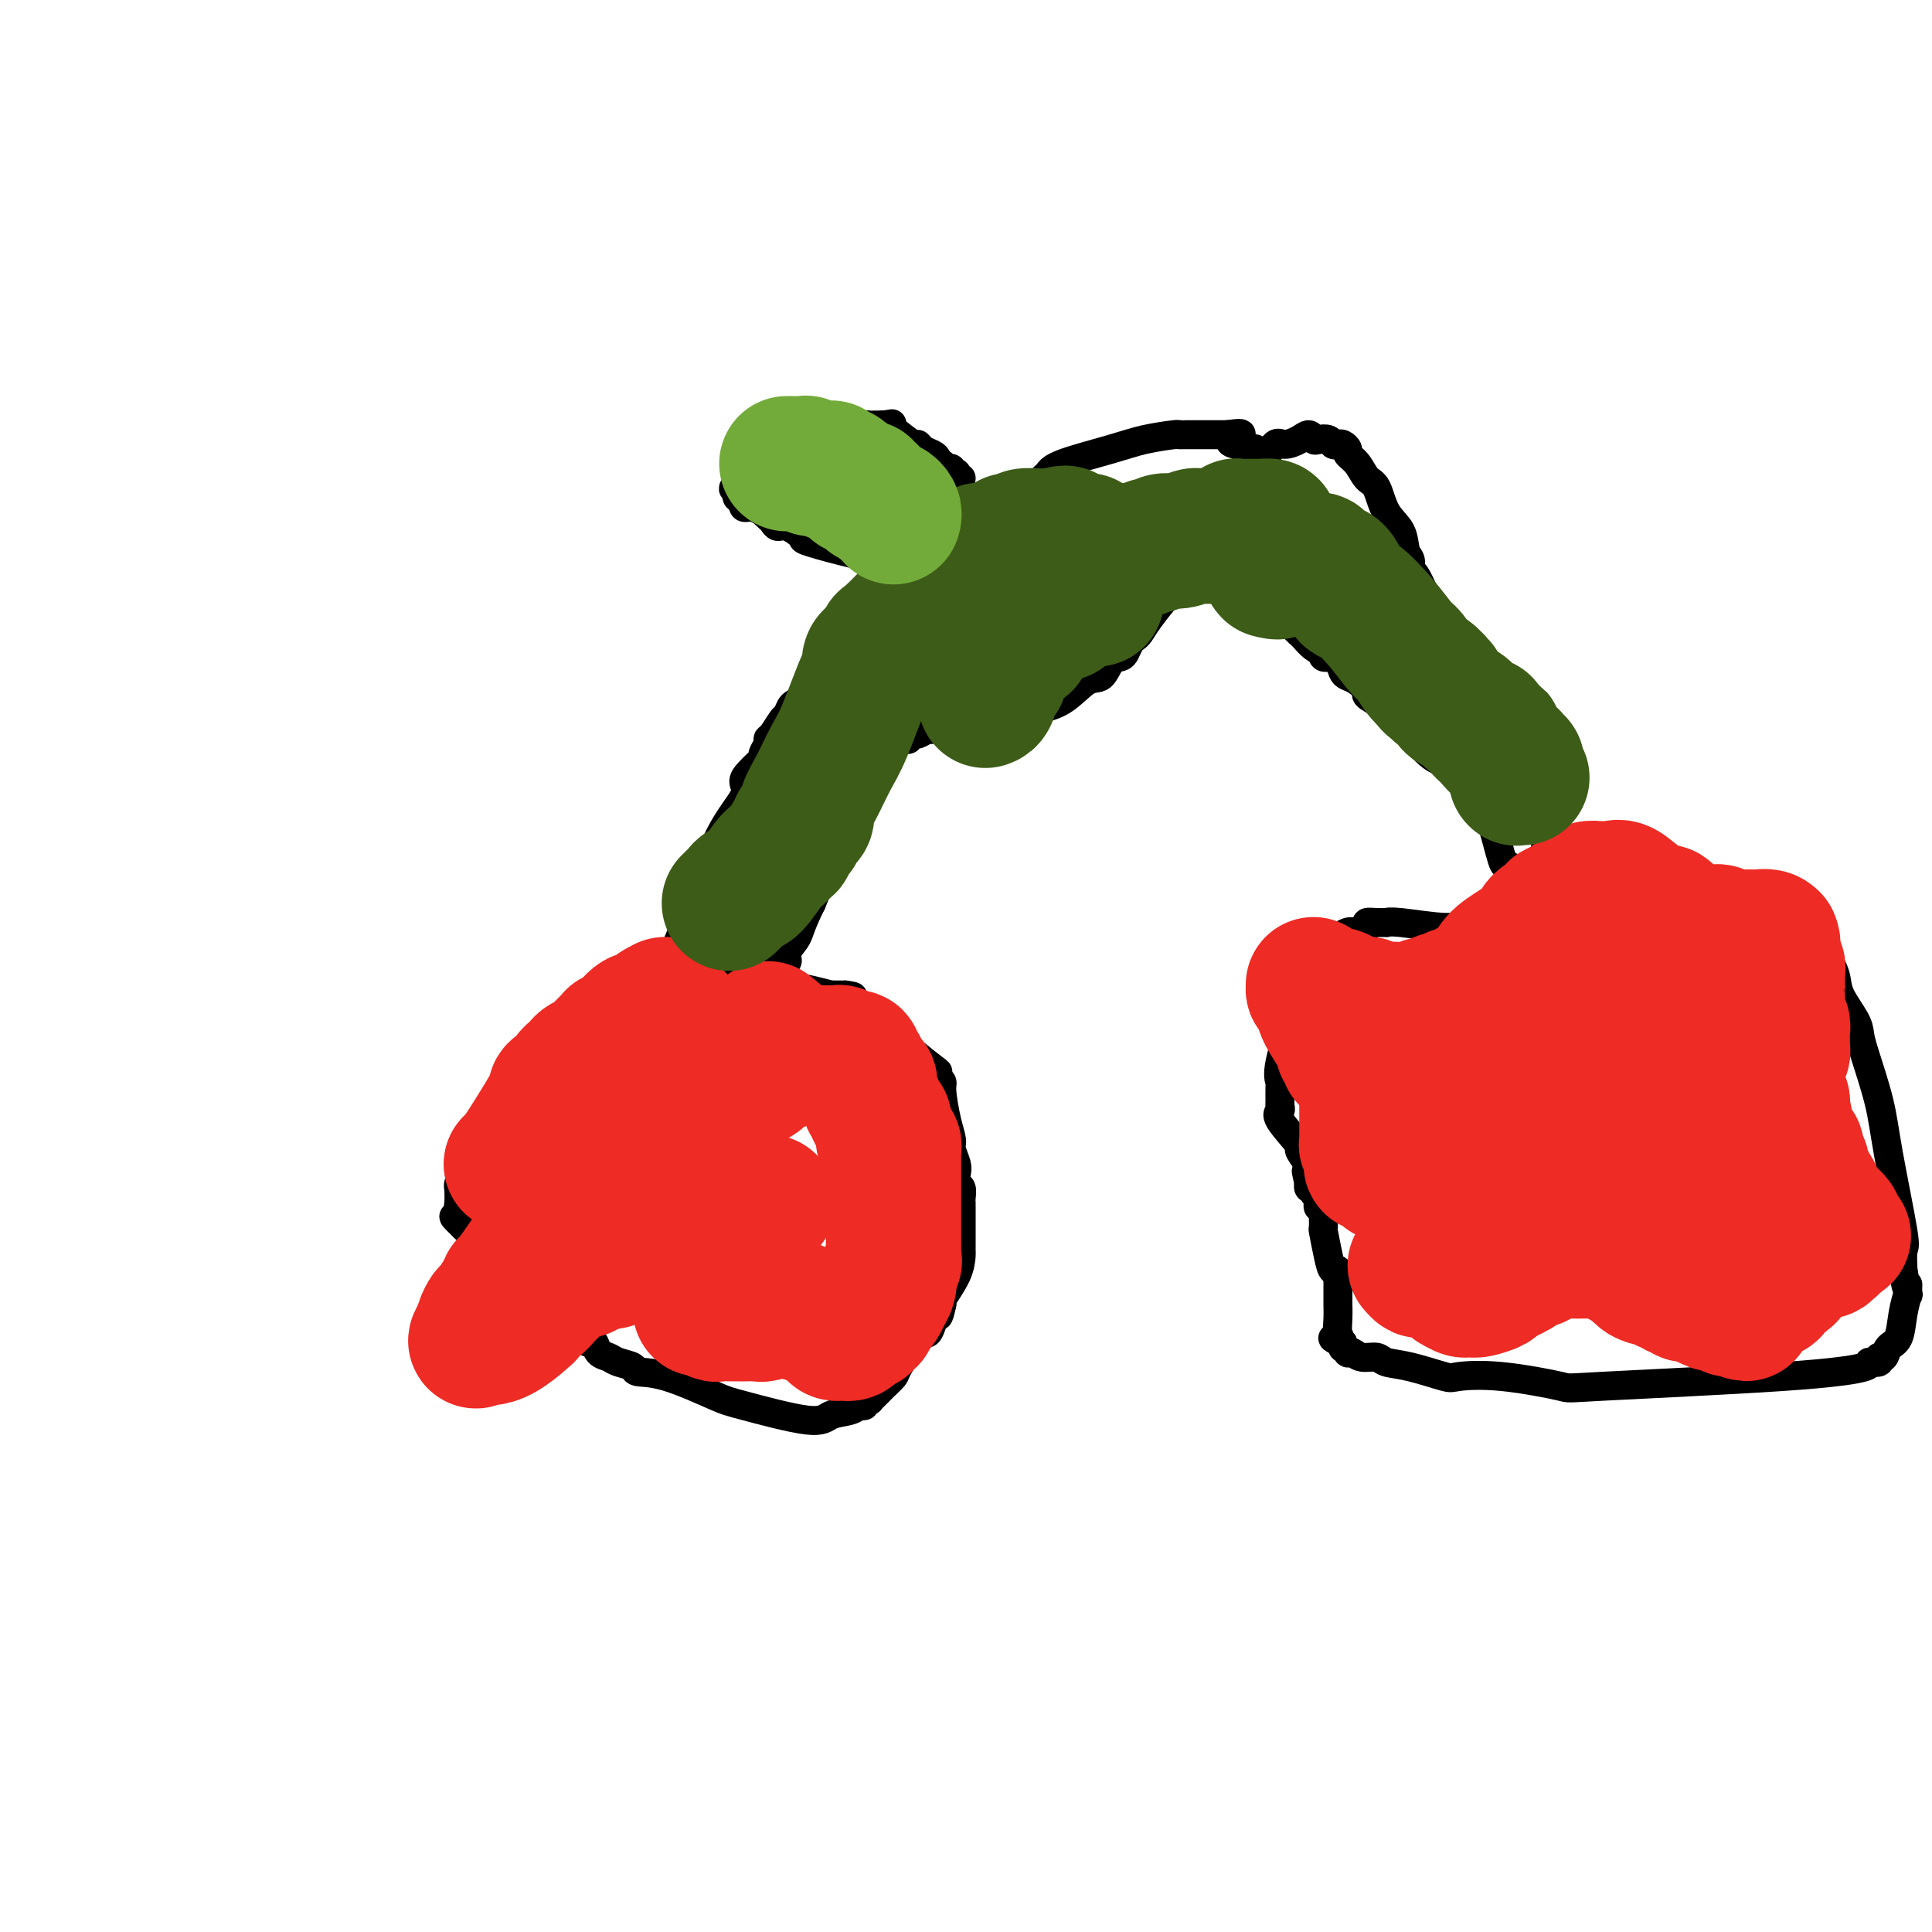 <svg viewBox='0 0 400 400' version='1.1' xmlns='http://www.w3.org/2000/svg' xmlns:xlink='http://www.w3.org/1999/xlink'><g fill='none' stroke='#000000' stroke-width='6' stroke-linecap='round' stroke-linejoin='round'><path d='M100,237c0.384,-0.410 0.767,-0.819 1,-1c0.233,-0.181 0.315,-0.133 1,-1c0.685,-0.867 1.974,-2.649 3,-4c1.026,-1.351 1.791,-2.269 2,-3c0.209,-0.731 -0.136,-1.273 0,-2c0.136,-0.727 0.754,-1.639 1,-2c0.246,-0.361 0.118,-0.173 0,0c-0.118,0.173 -0.228,0.330 0,0c0.228,-0.330 0.793,-1.145 1,-2c0.207,-0.855 0.054,-1.748 0,-2c-0.054,-0.252 -0.009,0.137 0,0c0.009,-0.137 -0.016,-0.799 0,-1c0.016,-0.201 0.075,0.059 0,0c-0.075,-0.059 -0.282,-0.438 0,-1c0.282,-0.562 1.053,-1.306 2,-2c0.947,-0.694 2.072,-1.338 3,-2c0.928,-0.662 1.661,-1.342 3,-2c1.339,-0.658 3.284,-1.292 6,-2c2.716,-0.708 6.205,-1.488 8,-2c1.795,-0.512 1.898,-0.756 2,-1'/><path d='M133,207c3.765,-1.332 2.178,-0.161 2,0c-0.178,0.161 1.052,-0.688 2,-1c0.948,-0.312 1.612,-0.088 2,0c0.388,0.088 0.500,0.038 1,0c0.500,-0.038 1.388,-0.066 2,0c0.612,0.066 0.948,0.224 1,0c0.052,-0.224 -0.179,-0.831 0,-1c0.179,-0.169 0.769,0.098 2,0c1.231,-0.098 3.103,-0.562 4,-1c0.897,-0.438 0.818,-0.849 1,-1c0.182,-0.151 0.626,-0.040 1,0c0.374,0.040 0.676,0.011 1,0c0.324,-0.011 0.668,-0.003 1,0c0.332,0.003 0.653,0.001 1,0c0.347,-0.001 0.719,0.000 1,0c0.281,-0.000 0.469,-0.001 1,0c0.531,0.001 1.404,0.004 2,0c0.596,-0.004 0.916,-0.016 1,0c0.084,0.016 -0.068,0.060 0,0c0.068,-0.060 0.355,-0.222 1,0c0.645,0.222 1.646,0.830 2,1c0.354,0.170 0.059,-0.098 1,0c0.941,0.098 3.117,0.562 5,1c1.883,0.438 3.474,0.849 4,1c0.526,0.151 -0.014,0.040 0,0c0.014,-0.040 0.581,-0.011 1,0c0.419,0.011 0.691,0.003 1,0c0.309,-0.003 0.654,-0.002 1,0'/><path d='M175,206c3.379,0.488 0.327,0.207 1,1c0.673,0.793 5.070,2.661 7,4c1.930,1.339 1.392,2.148 3,4c1.608,1.852 5.363,4.748 7,6c1.637,1.252 1.156,0.860 1,1c-0.156,0.140 0.013,0.813 0,1c-0.013,0.187 -0.210,-0.112 0,0c0.210,0.112 0.826,0.634 1,1c0.174,0.366 -0.093,0.577 0,2c0.093,1.423 0.547,4.057 1,6c0.453,1.943 0.905,3.193 1,4c0.095,0.807 -0.167,1.171 0,2c0.167,0.829 0.763,2.124 1,3c0.237,0.876 0.116,1.334 0,2c-0.116,0.666 -0.227,1.539 0,2c0.227,0.461 0.793,0.509 1,1c0.207,0.491 0.055,1.426 0,2c-0.055,0.574 -0.015,0.787 0,1c0.015,0.213 0.004,0.424 0,1c-0.004,0.576 -0.001,1.515 0,2c0.001,0.485 0.000,0.515 0,1c-0.000,0.485 0.000,1.423 0,2c-0.000,0.577 -0.001,0.792 0,1c0.001,0.208 0.003,0.410 0,1c-0.003,0.590 -0.012,1.570 0,2c0.012,0.430 0.044,0.311 0,1c-0.044,0.689 -0.166,2.185 -1,4c-0.834,1.815 -2.381,3.947 -3,5c-0.619,1.053 -0.309,1.026 0,1'/><path d='M195,270c-0.797,3.770 -0.788,2.194 -1,2c-0.212,-0.194 -0.643,0.994 -1,2c-0.357,1.006 -0.638,1.832 -1,2c-0.362,0.168 -0.803,-0.320 -2,1c-1.197,1.320 -3.148,4.449 -4,6c-0.852,1.551 -0.606,1.525 -1,2c-0.394,0.475 -1.430,1.452 -2,2c-0.570,0.548 -0.675,0.669 -1,1c-0.325,0.331 -0.871,0.873 -1,1c-0.129,0.127 0.158,-0.162 0,0c-0.158,0.162 -0.760,0.774 -1,1c-0.240,0.226 -0.116,0.064 0,0c0.116,-0.064 0.225,-0.032 0,0c-0.225,0.032 -0.782,0.064 -1,0c-0.218,-0.064 -0.096,-0.225 0,0c0.096,0.225 0.166,0.837 0,1c-0.166,0.163 -0.569,-0.124 -1,0c-0.431,0.124 -0.889,0.660 -2,1c-1.111,0.340 -2.876,0.483 -4,1c-1.124,0.517 -1.608,1.407 -5,1c-3.392,-0.407 -9.691,-2.112 -13,-3c-3.309,-0.888 -3.629,-0.959 -6,-2c-2.371,-1.041 -6.795,-3.053 -10,-4c-3.205,-0.947 -5.191,-0.830 -6,-1c-0.809,-0.170 -0.440,-0.627 -1,-1c-0.560,-0.373 -2.048,-0.661 -3,-1c-0.952,-0.339 -1.369,-0.730 -2,-1c-0.631,-0.270 -1.478,-0.419 -2,-1c-0.522,-0.581 -0.721,-1.595 -1,-2c-0.279,-0.405 -0.640,-0.203 -1,0'/><path d='M122,278c-7.350,-2.641 -3.223,-1.243 -2,-1c1.223,0.243 -0.456,-0.670 -1,-1c-0.544,-0.330 0.047,-0.078 0,0c-0.047,0.078 -0.733,-0.019 -1,0c-0.267,0.019 -0.116,0.154 0,0c0.116,-0.154 0.196,-0.595 0,-1c-0.196,-0.405 -0.668,-0.773 -1,-1c-0.332,-0.227 -0.522,-0.312 -1,-1c-0.478,-0.688 -1.242,-1.977 -2,-3c-0.758,-1.023 -1.509,-1.778 -2,-2c-0.491,-0.222 -0.723,0.091 -1,0c-0.277,-0.091 -0.600,-0.585 -1,-1c-0.400,-0.415 -0.877,-0.751 -1,-1c-0.123,-0.249 0.108,-0.410 0,-1c-0.108,-0.590 -0.555,-1.607 -1,-2c-0.445,-0.393 -0.890,-0.162 -1,0c-0.110,0.162 0.114,0.254 0,0c-0.114,-0.254 -0.565,-0.856 -1,-1c-0.435,-0.144 -0.854,0.168 -1,0c-0.146,-0.168 -0.017,-0.816 0,-1c0.017,-0.184 -0.076,0.095 0,0c0.076,-0.095 0.323,-0.564 0,-1c-0.323,-0.436 -1.214,-0.838 -2,-1c-0.786,-0.162 -1.468,-0.085 -2,0c-0.532,0.085 -0.916,0.177 -1,0c-0.084,-0.177 0.132,-0.625 0,-1c-0.132,-0.375 -0.613,-0.678 -1,-1c-0.387,-0.322 -0.681,-0.664 -1,-1c-0.319,-0.336 -0.663,-0.668 -1,-1c-0.337,-0.332 -0.669,-0.666 -1,-1'/><path d='M96,254c-4.018,-3.834 -1.062,-1.420 0,-1c1.062,0.420 0.232,-1.153 0,-2c-0.232,-0.847 0.134,-0.968 0,-1c-0.134,-0.032 -0.769,0.027 -1,0c-0.231,-0.027 -0.058,-0.138 0,-1c0.058,-0.862 0.002,-2.473 0,-3c-0.002,-0.527 0.051,0.032 0,0c-0.051,-0.032 -0.206,-0.653 0,-1c0.206,-0.347 0.773,-0.419 1,-1c0.227,-0.581 0.113,-1.670 0,-2c-0.113,-0.330 -0.225,0.101 0,0c0.225,-0.101 0.786,-0.734 1,-1c0.214,-0.266 0.082,-0.166 0,0c-0.082,0.166 -0.113,0.398 0,0c0.113,-0.398 0.370,-1.427 1,-2c0.630,-0.573 1.633,-0.690 2,-1c0.367,-0.310 0.097,-0.814 0,-1c-0.097,-0.186 -0.022,-0.053 0,0c0.022,0.053 -0.010,0.027 0,0c0.010,-0.027 0.062,-0.053 0,0c-0.062,0.053 -0.237,0.187 0,0c0.237,-0.187 0.887,-0.695 1,-1c0.113,-0.305 -0.309,-0.406 0,-1c0.309,-0.594 1.351,-1.679 2,-2c0.649,-0.321 0.906,0.124 1,0c0.094,-0.124 0.025,-0.817 0,-1c-0.025,-0.183 -0.007,0.143 0,0c0.007,-0.143 0.002,-0.755 0,-1c-0.002,-0.245 -0.001,-0.122 0,0'/><path d='M104,231c1.238,-1.718 0.332,-0.512 0,0c-0.332,0.512 -0.089,0.330 0,0c0.089,-0.330 0.026,-0.809 0,-1c-0.026,-0.191 -0.013,-0.096 0,0'/><path d='M292,259c-0.057,0.062 -0.114,0.123 0,0c0.114,-0.123 0.399,-0.432 0,-1c-0.399,-0.568 -1.483,-1.395 -2,-2c-0.517,-0.605 -0.467,-0.989 -1,-1c-0.533,-0.011 -1.649,0.352 -2,0c-0.351,-0.352 0.065,-1.419 0,-2c-0.065,-0.581 -0.609,-0.678 -1,-1c-0.391,-0.322 -0.627,-0.870 -1,-1c-0.373,-0.130 -0.883,0.158 -1,0c-0.117,-0.158 0.159,-0.762 0,-1c-0.159,-0.238 -0.753,-0.110 -1,0c-0.247,0.110 -0.147,0.202 0,0c0.147,-0.202 0.340,-0.698 0,-1c-0.340,-0.302 -1.212,-0.410 -2,-1c-0.788,-0.590 -1.490,-1.664 -2,-2c-0.510,-0.336 -0.827,0.065 -1,0c-0.173,-0.065 -0.200,-0.594 -1,-1c-0.800,-0.406 -2.371,-0.687 -3,-1c-0.629,-0.313 -0.314,-0.656 0,-1'/><path d='M274,243c-2.927,-2.404 -1.244,-0.412 -1,0c0.244,0.412 -0.950,-0.754 -2,-2c-1.050,-1.246 -1.956,-2.572 -2,-3c-0.044,-0.428 0.773,0.042 0,-1c-0.773,-1.042 -3.135,-3.596 -4,-5c-0.865,-1.404 -0.231,-1.656 0,-2c0.231,-0.344 0.059,-0.778 0,-1c-0.059,-0.222 -0.006,-0.233 0,-1c0.006,-0.767 -0.035,-2.290 0,-3c0.035,-0.710 0.146,-0.606 0,-1c-0.146,-0.394 -0.548,-1.285 0,-4c0.548,-2.715 2.046,-7.252 3,-10c0.954,-2.748 1.365,-3.705 2,-5c0.635,-1.295 1.496,-2.927 2,-4c0.504,-1.073 0.653,-1.588 1,-2c0.347,-0.412 0.893,-0.723 1,-1c0.107,-0.277 -0.226,-0.522 0,-1c0.226,-0.478 1.012,-1.190 2,-2c0.988,-0.810 2.179,-1.720 3,-2c0.821,-0.280 1.271,0.068 2,0c0.729,-0.068 1.735,-0.554 2,-1c0.265,-0.446 -0.213,-0.853 0,-1c0.213,-0.147 1.117,-0.035 2,0c0.883,0.035 1.746,-0.007 2,0c0.254,0.007 -0.101,0.063 0,0c0.101,-0.063 0.657,-0.243 3,0c2.343,0.243 6.473,0.911 9,1c2.527,0.089 3.449,-0.399 11,-1c7.551,-0.601 21.729,-1.315 31,-2c9.271,-0.685 13.636,-1.343 18,-2'/><path d='M359,187c13.255,-0.973 6.392,-0.404 4,0c-2.392,0.404 -0.315,0.645 1,1c1.315,0.355 1.867,0.826 2,1c0.133,0.174 -0.153,0.051 0,0c0.153,-0.051 0.747,-0.029 1,0c0.253,0.029 0.167,0.064 0,0c-0.167,-0.064 -0.413,-0.229 0,0c0.413,0.229 1.486,0.850 2,1c0.514,0.150 0.467,-0.171 1,0c0.533,0.171 1.644,0.834 2,1c0.356,0.166 -0.044,-0.166 0,0c0.044,0.166 0.533,0.829 1,1c0.467,0.171 0.914,-0.152 1,0c0.086,0.152 -0.189,0.778 0,1c0.189,0.222 0.841,0.039 1,0c0.159,-0.039 -0.174,0.065 0,0c0.174,-0.065 0.857,-0.298 1,0c0.143,0.298 -0.252,1.126 0,2c0.252,0.874 1.153,1.795 2,3c0.847,1.205 1.639,2.694 2,4c0.361,1.306 0.289,2.430 1,4c0.711,1.570 2.205,3.588 3,5c0.795,1.412 0.890,2.218 1,3c0.110,0.782 0.236,1.540 1,4c0.764,2.460 2.166,6.621 3,10c0.834,3.379 1.099,5.974 2,11c0.901,5.026 2.437,12.481 3,16c0.563,3.519 0.151,3.101 0,4c-0.151,0.899 -0.043,3.114 0,4c0.043,0.886 0.022,0.443 0,0'/><path d='M394,263c1.004,5.961 1.013,3.362 1,3c-0.013,-0.362 -0.049,1.512 0,2c0.049,0.488 0.182,-0.411 0,0c-0.182,0.411 -0.680,2.134 -1,4c-0.320,1.866 -0.462,3.877 -1,5c-0.538,1.123 -1.473,1.358 -2,2c-0.527,0.642 -0.645,1.691 -1,2c-0.355,0.309 -0.947,-0.122 -1,0c-0.053,0.122 0.432,0.796 0,1c-0.432,0.204 -1.780,-0.063 -2,0c-0.220,0.063 0.689,0.454 -1,1c-1.689,0.546 -5.976,1.246 -17,2c-11.024,0.754 -28.784,1.563 -37,2c-8.216,0.437 -6.889,0.503 -9,0c-2.111,-0.503 -7.662,-1.573 -12,-2c-4.338,-0.427 -7.465,-0.209 -9,0c-1.535,0.209 -1.479,0.411 -3,0c-1.521,-0.411 -4.621,-1.434 -7,-2c-2.379,-0.566 -4.039,-0.674 -5,-1c-0.961,-0.326 -1.223,-0.871 -2,-1c-0.777,-0.129 -2.068,0.158 -3,0c-0.932,-0.158 -1.504,-0.760 -2,-1c-0.496,-0.240 -0.918,-0.117 -1,0c-0.082,0.117 0.174,0.229 0,0c-0.174,-0.229 -0.779,-0.797 -1,-1c-0.221,-0.203 -0.059,-0.041 0,0c0.059,0.041 0.016,-0.041 0,0c-0.016,0.041 -0.004,0.203 0,0c0.004,-0.203 0.001,-0.772 0,-1c-0.001,-0.228 -0.001,-0.114 0,0'/><path d='M278,278c-3.475,-1.285 -1.663,-0.998 -1,-1c0.663,-0.002 0.178,-0.292 0,-1c-0.178,-0.708 -0.048,-1.835 0,-3c0.048,-1.165 0.013,-2.369 0,-3c-0.013,-0.631 -0.003,-0.690 0,-1c0.003,-0.310 0.001,-0.872 0,-1c-0.001,-0.128 -0.000,0.177 0,0c0.000,-0.177 0.000,-0.836 0,-1c-0.000,-0.164 -0.000,0.169 0,0c0.000,-0.169 0.001,-0.838 0,-1c-0.001,-0.162 -0.003,0.183 0,0c0.003,-0.183 0.012,-0.892 0,-1c-0.012,-0.108 -0.046,0.387 0,0c0.046,-0.387 0.170,-1.656 0,-2c-0.170,-0.344 -0.634,0.237 -1,0c-0.366,-0.237 -0.633,-1.293 -1,-3c-0.367,-1.707 -0.834,-4.064 -1,-5c-0.166,-0.936 -0.031,-0.450 0,-1c0.031,-0.550 -0.043,-2.136 0,-3c0.043,-0.864 0.204,-1.005 0,-1c-0.204,0.005 -0.773,0.155 -1,0c-0.227,-0.155 -0.114,-0.616 0,-1c0.114,-0.384 0.228,-0.692 0,-1c-0.228,-0.308 -0.797,-0.618 -1,-1c-0.203,-0.382 -0.040,-0.838 0,-1c0.040,-0.162 -0.042,-0.030 0,0c0.042,0.030 0.207,-0.044 0,0c-0.207,0.044 -0.787,0.204 -1,0c-0.213,-0.204 -0.061,-0.773 0,-1c0.061,-0.227 0.030,-0.114 0,0'/><path d='M271,245c-1.083,-5.041 -0.290,-1.144 0,0c0.290,1.144 0.078,-0.464 0,-1c-0.078,-0.536 -0.021,0.001 0,0c0.021,-0.001 0.006,-0.539 0,-1c-0.006,-0.461 -0.002,-0.846 0,-1c0.002,-0.154 0.001,-0.077 0,0'/><path d='M138,202c0.503,-1.738 1.006,-3.477 2,-6c0.994,-2.523 2.479,-5.831 4,-10c1.521,-4.169 3.080,-9.201 5,-13c1.920,-3.799 4.203,-6.366 5,-8c0.797,-1.634 0.107,-2.335 0,-3c-0.107,-0.665 0.367,-1.295 1,-2c0.633,-0.705 1.423,-1.485 2,-2c0.577,-0.515 0.941,-0.766 1,-1c0.059,-0.234 -0.188,-0.452 0,-1c0.188,-0.548 0.810,-1.427 1,-2c0.190,-0.573 -0.052,-0.840 0,-1c0.052,-0.160 0.399,-0.214 1,-1c0.601,-0.786 1.458,-2.305 2,-3c0.542,-0.695 0.771,-0.567 1,-1c0.229,-0.433 0.459,-1.428 1,-2c0.541,-0.572 1.392,-0.720 2,-1c0.608,-0.280 0.971,-0.691 1,-1c0.029,-0.309 -0.278,-0.517 0,-1c0.278,-0.483 1.139,-1.242 2,-2'/><path d='M169,141c2.458,-3.447 1.103,-1.564 1,-1c-0.103,0.564 1.048,-0.192 3,-2c1.952,-1.808 4.707,-4.668 7,-7c2.293,-2.332 4.125,-4.137 5,-5c0.875,-0.863 0.793,-0.786 1,-1c0.207,-0.214 0.702,-0.720 1,-1c0.298,-0.280 0.400,-0.333 1,-1c0.600,-0.667 1.699,-1.947 4,-4c2.301,-2.053 5.804,-4.879 8,-7c2.196,-2.121 3.085,-3.538 5,-5c1.915,-1.462 4.856,-2.969 6,-4c1.144,-1.031 0.491,-1.588 1,-2c0.509,-0.412 2.179,-0.680 3,-1c0.821,-0.320 0.793,-0.691 1,-1c0.207,-0.309 0.648,-0.556 1,-1c0.352,-0.444 0.615,-1.086 3,-2c2.385,-0.914 6.891,-2.101 10,-3c3.109,-0.899 4.822,-1.509 7,-2c2.178,-0.491 4.821,-0.864 6,-1c1.179,-0.136 0.892,-0.037 1,0c0.108,0.037 0.609,0.010 1,0c0.391,-0.010 0.673,-0.003 1,0c0.327,0.003 0.699,0.001 1,0c0.301,-0.001 0.529,-0.000 1,0c0.471,0.000 1.183,0.000 2,0c0.817,-0.000 1.739,-0.000 2,0c0.261,0.000 -0.140,0.000 0,0c0.140,-0.000 0.821,-0.000 1,0c0.179,0.000 -0.144,0.000 0,0c0.144,-0.000 0.755,-0.000 1,0c0.245,0.000 0.122,0.000 0,0'/><path d='M254,90c5.418,-0.767 1.964,0.316 1,1c-0.964,0.684 0.564,0.968 1,1c0.436,0.032 -0.219,-0.189 0,0c0.219,0.189 1.313,0.787 2,1c0.687,0.213 0.969,0.042 1,0c0.031,-0.042 -0.188,0.045 0,0c0.188,-0.045 0.782,-0.221 1,0c0.218,0.221 0.061,0.841 0,1c-0.061,0.159 -0.027,-0.143 0,0c0.027,0.143 0.046,0.731 0,1c-0.046,0.269 -0.156,0.220 0,0c0.156,-0.220 0.578,-0.610 1,-1'/><path d='M261,94c1.682,0.155 2.387,-1.457 3,-2c0.613,-0.543 1.133,-0.016 2,0c0.867,0.016 2.081,-0.480 3,-1c0.919,-0.520 1.541,-1.064 2,-1c0.459,0.064 0.753,0.735 1,1c0.247,0.265 0.447,0.123 1,0c0.553,-0.123 1.459,-0.226 2,0c0.541,0.226 0.718,0.781 1,1c0.282,0.219 0.670,0.102 1,0c0.330,-0.102 0.602,-0.189 1,0c0.398,0.189 0.922,0.653 1,1c0.078,0.347 -0.290,0.578 0,1c0.290,0.422 1.237,1.035 2,2c0.763,0.965 1.342,2.283 2,3c0.658,0.717 1.396,0.835 2,2c0.604,1.165 1.075,3.377 2,5c0.925,1.623 2.303,2.656 3,4c0.697,1.344 0.714,2.998 1,4c0.286,1.002 0.840,1.351 1,2c0.160,0.649 -0.073,1.599 0,2c0.073,0.401 0.453,0.253 1,1c0.547,0.747 1.261,2.390 2,4c0.739,1.610 1.504,3.188 2,4c0.496,0.812 0.724,0.858 1,1c0.276,0.142 0.599,0.381 1,1c0.401,0.619 0.881,1.620 1,2c0.119,0.380 -0.122,0.141 0,0c0.122,-0.141 0.606,-0.183 1,0c0.394,0.183 0.697,0.592 1,1'/><path d='M302,132c3.954,6.571 1.840,3.000 1,2c-0.840,-1.000 -0.407,0.573 0,1c0.407,0.427 0.787,-0.292 2,1c1.213,1.292 3.257,4.594 4,6c0.743,1.406 0.184,0.916 0,1c-0.184,0.084 0.006,0.744 0,1c-0.006,0.256 -0.208,0.110 0,0c0.208,-0.110 0.825,-0.185 1,0c0.175,0.185 -0.093,0.629 0,1c0.093,0.371 0.546,0.670 1,1c0.454,0.330 0.908,0.691 1,1c0.092,0.309 -0.180,0.566 0,1c0.180,0.434 0.811,1.044 1,1c0.189,-0.044 -0.066,-0.743 0,0c0.066,0.743 0.452,2.928 1,4c0.548,1.072 1.257,1.032 2,3c0.743,1.968 1.520,5.946 2,8c0.480,2.054 0.665,2.185 1,3c0.335,0.815 0.822,2.313 1,3c0.178,0.687 0.048,0.563 0,1c-0.048,0.437 -0.013,1.437 0,2c0.013,0.563 0.003,0.690 0,1c-0.003,0.310 -0.001,0.804 0,1c0.001,0.196 0.000,0.096 0,0c-0.000,-0.096 -0.000,-0.187 0,0c0.000,0.187 0.000,0.652 0,1c-0.000,0.348 -0.000,0.578 0,1c0.000,0.422 0.000,1.037 0,2c-0.000,0.963 -0.000,2.275 0,3c0.000,0.725 0.000,0.862 0,1'/><path d='M320,183c0.837,4.243 0.928,1.351 1,1c0.072,-0.351 0.123,1.839 0,3c-0.123,1.161 -0.422,1.295 0,2c0.422,0.705 1.563,1.983 2,3c0.437,1.017 0.168,1.775 0,2c-0.168,0.225 -0.236,-0.083 0,0c0.236,0.083 0.777,0.557 1,1c0.223,0.443 0.127,0.854 0,1c-0.127,0.146 -0.287,0.026 0,0c0.287,-0.026 1.020,0.043 1,0c-0.020,-0.043 -0.794,-0.197 -1,0c-0.206,0.197 0.156,0.743 0,1c-0.156,0.257 -0.831,0.223 -1,0c-0.169,-0.223 0.166,-0.634 0,-1c-0.166,-0.366 -0.833,-0.688 -1,-1c-0.167,-0.312 0.168,-0.616 0,-1c-0.168,-0.384 -0.837,-0.849 -1,-1c-0.163,-0.151 0.180,0.011 0,0c-0.180,-0.011 -0.882,-0.194 -1,0c-0.118,0.194 0.350,0.765 0,0c-0.350,-0.765 -1.516,-2.865 -2,-4c-0.484,-1.135 -0.284,-1.306 -1,-2c-0.716,-0.694 -2.347,-1.913 -3,-3c-0.653,-1.087 -0.326,-2.044 0,-3'/><path d='M314,181c-1.721,-2.318 -1.024,-1.112 -1,-1c0.024,0.112 -0.624,-0.871 -1,-1c-0.376,-0.129 -0.479,0.597 -1,-1c-0.521,-1.597 -1.459,-5.516 -2,-7c-0.541,-1.484 -0.684,-0.533 -1,-1c-0.316,-0.467 -0.806,-2.354 -1,-3c-0.194,-0.646 -0.094,-0.052 0,0c0.094,0.052 0.180,-0.437 0,-1c-0.180,-0.563 -0.626,-1.198 -1,-2c-0.374,-0.802 -0.675,-1.770 -1,-2c-0.325,-0.230 -0.675,0.279 -1,0c-0.325,-0.279 -0.626,-1.344 -1,-2c-0.374,-0.656 -0.821,-0.902 -1,-1c-0.179,-0.098 -0.089,-0.049 0,0'/><path d='M302,161c-0.293,-0.339 -0.586,-0.678 -1,-1c-0.414,-0.322 -0.948,-0.626 -1,-1c-0.052,-0.374 0.377,-0.817 0,-1c-0.377,-0.183 -1.559,-0.105 -3,-1c-1.441,-0.895 -3.141,-2.764 -4,-4c-0.859,-1.236 -0.877,-1.841 -2,-3c-1.123,-1.159 -3.351,-2.874 -5,-4c-1.649,-1.126 -2.718,-1.663 -3,-2c-0.282,-0.337 0.224,-0.475 0,-1c-0.224,-0.525 -1.178,-1.437 -2,-2c-0.822,-0.563 -1.512,-0.778 -2,-1c-0.488,-0.222 -0.776,-0.451 -1,-1c-0.224,-0.549 -0.386,-1.419 -1,-2c-0.614,-0.581 -1.680,-0.873 -2,-1c-0.320,-0.127 0.105,-0.089 0,0c-0.105,0.089 -0.739,0.227 -1,0c-0.261,-0.227 -0.150,-0.821 0,-1c0.150,-0.179 0.339,0.055 0,0c-0.339,-0.055 -1.207,-0.399 -2,-1c-0.793,-0.601 -1.512,-1.457 -2,-2c-0.488,-0.543 -0.744,-0.771 -1,-1'/><path d='M269,131c-5.303,-4.839 -2.062,-1.938 -1,-1c1.062,0.938 -0.057,-0.087 -1,-1c-0.943,-0.913 -1.710,-1.716 -2,-2c-0.290,-0.284 -0.103,-0.051 -1,-1c-0.897,-0.949 -2.879,-3.081 -4,-4c-1.121,-0.919 -1.382,-0.625 -2,-1c-0.618,-0.375 -1.595,-1.420 -2,-2c-0.405,-0.580 -0.240,-0.695 -1,-1c-0.760,-0.305 -2.445,-0.800 -3,-1c-0.555,-0.200 0.020,-0.103 0,0c-0.020,0.103 -0.637,0.214 -1,0c-0.363,-0.214 -0.474,-0.752 -1,-1c-0.526,-0.248 -1.468,-0.204 -2,0c-0.532,0.204 -0.654,0.570 -1,1c-0.346,0.430 -0.916,0.924 -1,1c-0.084,0.076 0.318,-0.265 0,0c-0.318,0.265 -1.356,1.135 -2,2c-0.644,0.865 -0.893,1.723 -1,2c-0.107,0.277 -0.070,-0.029 -1,1c-0.930,1.029 -2.827,3.393 -4,5c-1.173,1.607 -1.623,2.459 -2,3c-0.377,0.541 -0.681,0.773 -1,1c-0.319,0.227 -0.651,0.450 -1,1c-0.349,0.550 -0.714,1.426 -1,2c-0.286,0.574 -0.493,0.847 -1,1c-0.507,0.153 -1.313,0.187 -2,1c-0.687,0.813 -1.256,2.403 -2,3c-0.744,0.597 -1.662,0.199 -3,1c-1.338,0.801 -3.097,2.800 -5,4c-1.903,1.200 -3.952,1.600 -6,2'/><path d='M214,147c-3.654,1.536 -5.790,1.876 -7,2c-1.210,0.124 -1.494,0.032 -2,0c-0.506,-0.032 -1.234,-0.005 -2,0c-0.766,0.005 -1.570,-0.014 -2,0c-0.430,0.014 -0.486,0.060 -1,0c-0.514,-0.060 -1.484,-0.227 -2,0c-0.516,0.227 -0.576,0.850 -1,1c-0.424,0.150 -1.213,-0.171 -2,0c-0.787,0.171 -1.574,0.834 -2,1c-0.426,0.166 -0.491,-0.166 -1,0c-0.509,0.166 -1.461,0.829 -2,1c-0.539,0.171 -0.665,-0.150 -1,0c-0.335,0.150 -0.877,0.771 -1,1c-0.123,0.229 0.174,0.067 0,0c-0.174,-0.067 -0.820,-0.040 -1,0c-0.180,0.040 0.107,0.092 0,0c-0.107,-0.092 -0.607,-0.328 -1,0c-0.393,0.328 -0.679,1.219 -1,2c-0.321,0.781 -0.679,1.452 -1,2c-0.321,0.548 -0.607,0.973 -1,1c-0.393,0.027 -0.894,-0.344 -1,0c-0.106,0.344 0.181,1.401 0,2c-0.181,0.599 -0.832,0.738 -1,1c-0.168,0.262 0.147,0.648 0,1c-0.147,0.352 -0.758,0.672 -1,1c-0.242,0.328 -0.116,0.665 0,1c0.116,0.335 0.224,0.667 0,1c-0.224,0.333 -0.778,0.667 -1,1c-0.222,0.333 -0.111,0.667 0,1'/><path d='M179,167c-1.461,2.164 -1.112,0.575 -1,0c0.112,-0.575 -0.011,-0.134 0,0c0.011,0.134 0.158,-0.038 0,0c-0.158,0.038 -0.619,0.285 -1,1c-0.381,0.715 -0.680,1.897 -1,3c-0.320,1.103 -0.660,2.128 -1,3c-0.340,0.872 -0.680,1.592 -1,2c-0.320,0.408 -0.621,0.506 -1,1c-0.379,0.494 -0.837,1.386 -1,2c-0.163,0.614 -0.029,0.949 0,1c0.029,0.051 -0.045,-0.184 0,0c0.045,0.184 0.209,0.785 0,1c-0.209,0.215 -0.792,0.045 -1,0c-0.208,-0.045 -0.040,0.037 0,0c0.040,-0.037 -0.047,-0.192 0,0c0.047,0.192 0.229,0.732 0,1c-0.229,0.268 -0.869,0.264 -1,0c-0.131,-0.264 0.248,-0.790 0,0c-0.248,0.790 -1.124,2.895 -2,5'/><path d='M168,187c-2.256,4.531 -2.394,5.859 -3,7c-0.606,1.141 -1.678,2.096 -2,3c-0.322,0.904 0.106,1.758 0,2c-0.106,0.242 -0.746,-0.128 -1,0c-0.254,0.128 -0.121,0.752 0,1c0.121,0.248 0.230,0.119 0,0c-0.230,-0.119 -0.797,-0.228 -1,0c-0.203,0.228 -0.040,0.793 0,1c0.040,0.207 -0.042,0.055 0,0c0.042,-0.055 0.208,-0.015 0,0c-0.208,0.015 -0.792,0.004 -1,0c-0.208,-0.004 -0.042,-0.001 0,0c0.042,0.001 -0.040,0.000 0,0c0.040,-0.000 0.203,-0.000 0,0c-0.203,0.000 -0.772,0.000 -1,0c-0.228,-0.000 -0.114,-0.000 0,0'/><path d='M192,118c0.216,0.095 0.432,0.190 -1,0c-1.432,-0.190 -4.511,-0.665 -6,-1c-1.489,-0.335 -1.389,-0.528 -3,-1c-1.611,-0.472 -4.932,-1.222 -8,-2c-3.068,-0.778 -5.883,-1.585 -7,-2c-1.117,-0.415 -0.537,-0.440 -1,-1c-0.463,-0.560 -1.971,-1.657 -3,-2c-1.029,-0.343 -1.580,0.067 -2,0c-0.420,-0.067 -0.707,-0.610 -1,-1c-0.293,-0.390 -0.590,-0.626 -1,-1c-0.410,-0.374 -0.932,-0.885 -1,-1c-0.068,-0.115 0.318,0.166 0,0c-0.318,-0.166 -1.339,-0.780 -2,-1c-0.661,-0.220 -0.962,-0.045 -1,0c-0.038,0.045 0.186,-0.039 0,0c-0.186,0.039 -0.781,0.203 -1,0c-0.219,-0.203 -0.063,-0.772 0,-1c0.063,-0.228 0.031,-0.114 0,0'/><path d='M154,104c-2.233,-1.475 -1.317,-1.163 -1,-1c0.317,0.163 0.035,0.178 0,0c-0.035,-0.178 0.177,-0.549 0,-1c-0.177,-0.451 -0.742,-0.980 -1,-1c-0.258,-0.020 -0.207,0.471 0,0c0.207,-0.471 0.570,-1.905 1,-3c0.430,-1.095 0.925,-1.853 1,-2c0.075,-0.147 -0.271,0.315 0,0c0.271,-0.315 1.160,-1.409 2,-2c0.840,-0.591 1.630,-0.681 2,-1c0.370,-0.319 0.318,-0.869 1,-1c0.682,-0.131 2.097,0.157 3,0c0.903,-0.157 1.292,-0.760 2,-1c0.708,-0.240 1.733,-0.117 2,0c0.267,0.117 -0.225,0.229 0,0c0.225,-0.229 1.168,-0.797 2,-1c0.832,-0.203 1.553,-0.040 2,0c0.447,0.040 0.620,-0.042 1,0c0.380,0.042 0.968,0.208 2,0c1.032,-0.208 2.509,-0.792 3,-1c0.491,-0.208 -0.005,-0.042 0,0c0.005,0.042 0.512,-0.041 1,0c0.488,0.041 0.958,0.207 1,0c0.042,-0.207 -0.343,-0.788 0,-1c0.343,-0.212 1.415,-0.057 2,0c0.585,0.057 0.683,0.015 1,0c0.317,-0.015 0.855,-0.004 1,0c0.145,0.004 -0.101,0.001 0,0c0.101,-0.001 0.551,-0.001 1,0'/><path d='M183,88c3.673,-0.599 0.855,-0.096 0,0c-0.855,0.096 0.254,-0.213 1,0c0.746,0.213 1.130,0.950 1,1c-0.130,0.050 -0.775,-0.586 0,0c0.775,0.586 2.968,2.394 4,3c1.032,0.606 0.903,0.009 1,0c0.097,-0.009 0.421,0.571 1,1c0.579,0.429 1.412,0.707 2,1c0.588,0.293 0.932,0.599 1,1c0.068,0.401 -0.139,0.896 0,1c0.139,0.104 0.625,-0.182 1,0c0.375,0.182 0.640,0.833 1,1c0.360,0.167 0.814,-0.152 1,0c0.186,0.152 0.102,0.773 0,1c-0.102,0.227 -0.224,0.061 0,0c0.224,-0.061 0.792,-0.016 1,0c0.208,0.016 0.056,0.003 0,0c-0.056,-0.003 -0.015,0.003 0,0c0.015,-0.003 0.004,-0.015 0,0c-0.004,0.015 -0.002,0.057 0,0c0.002,-0.057 0.004,-0.211 0,0c-0.004,0.211 -0.015,0.789 0,1c0.015,0.211 0.056,0.057 0,0c-0.056,-0.057 -0.207,-0.015 0,0c0.207,0.015 0.774,0.004 1,0c0.226,-0.004 0.113,-0.002 0,0'/></g>
<g fill='none' stroke='#EE2B24' stroke-width='28' stroke-linecap='round' stroke-linejoin='round'><path d='M293,262c0.385,0.446 0.770,0.893 1,1c0.230,0.107 0.304,-0.125 1,0c0.696,0.125 2.015,0.608 3,1c0.985,0.392 1.636,0.694 2,1c0.364,0.306 0.441,0.618 1,1c0.559,0.382 1.600,0.834 2,1c0.400,0.166 0.159,0.044 0,0c-0.159,-0.044 -0.235,-0.012 0,0c0.235,0.012 0.781,0.003 1,0c0.219,-0.003 0.112,0.000 0,0c-0.112,-0.000 -0.229,-0.003 0,0c0.229,0.003 0.804,0.013 1,0c0.196,-0.013 0.012,-0.047 0,0c-0.012,0.047 0.147,0.177 1,0c0.853,-0.177 2.400,-0.659 3,-1c0.600,-0.341 0.253,-0.539 1,-1c0.747,-0.461 2.587,-1.184 4,-2c1.413,-0.816 2.399,-1.724 3,-2c0.601,-0.276 0.816,0.079 1,0c0.184,-0.079 0.338,-0.594 1,-1c0.662,-0.406 1.831,-0.703 3,-1'/><path d='M322,259c2.981,-1.238 1.432,-0.332 1,0c-0.432,0.332 0.251,0.089 1,0c0.749,-0.089 1.564,-0.025 2,0c0.436,0.025 0.492,0.010 1,0c0.508,-0.010 1.469,-0.014 2,0c0.531,0.014 0.632,0.045 1,0c0.368,-0.045 1.002,-0.166 2,0c0.998,0.166 2.359,0.619 3,1c0.641,0.381 0.563,0.691 1,1c0.437,0.309 1.389,0.618 2,1c0.611,0.382 0.879,0.837 1,1c0.121,0.163 0.094,0.034 0,0c-0.094,-0.034 -0.256,0.028 0,0c0.256,-0.028 0.929,-0.147 1,0c0.071,0.147 -0.461,0.560 0,1c0.461,0.440 1.916,0.907 3,1c1.084,0.093 1.796,-0.186 2,0c0.204,0.186 -0.101,0.838 0,1c0.101,0.162 0.607,-0.168 1,0c0.393,0.168 0.672,0.832 1,1c0.328,0.168 0.707,-0.161 1,0c0.293,0.161 0.502,0.813 1,1c0.498,0.187 1.285,-0.090 2,0c0.715,0.090 1.358,0.546 2,1c0.642,0.454 1.282,0.906 2,1c0.718,0.094 1.513,-0.171 2,0c0.487,0.171 0.667,0.778 1,1c0.333,0.222 0.821,0.060 1,0c0.179,-0.060 0.051,-0.017 0,0c-0.051,0.017 -0.026,0.009 0,0'/><path d='M359,271c4.405,1.855 1.916,0.493 1,0c-0.916,-0.493 -0.261,-0.117 0,0c0.261,0.117 0.129,-0.024 0,0c-0.129,0.024 -0.253,0.213 0,0c0.253,-0.213 0.884,-0.829 1,-1c0.116,-0.171 -0.281,0.104 0,0c0.281,-0.104 1.242,-0.587 2,-1c0.758,-0.413 1.312,-0.755 2,-1c0.688,-0.245 1.509,-0.391 2,-1c0.491,-0.609 0.654,-1.679 1,-2c0.346,-0.321 0.877,0.106 1,0c0.123,-0.106 -0.163,-0.746 0,-1c0.163,-0.254 0.775,-0.121 1,0c0.225,0.121 0.064,0.229 0,0c-0.064,-0.229 -0.031,-0.797 0,-1c0.031,-0.203 0.060,-0.041 0,0c-0.060,0.041 -0.210,-0.040 0,0c0.210,0.040 0.780,0.200 1,0c0.220,-0.200 0.089,-0.762 0,-1c-0.089,-0.238 -0.135,-0.154 0,0c0.135,0.154 0.452,0.377 1,0c0.548,-0.377 1.328,-1.355 2,-2c0.672,-0.645 1.237,-0.956 2,-1c0.763,-0.044 1.725,0.181 2,0c0.275,-0.181 -0.136,-0.767 0,-1c0.136,-0.233 0.820,-0.114 1,0c0.180,0.114 -0.144,0.223 0,0c0.144,-0.223 0.755,-0.778 1,-1c0.245,-0.222 0.122,-0.111 0,0'/><path d='M380,257c3.249,-2.182 0.870,-0.637 0,0c-0.870,0.637 -0.233,0.367 0,0c0.233,-0.367 0.062,-0.829 0,-1c-0.062,-0.171 -0.017,-0.050 0,0c0.017,0.050 0.004,0.027 0,0c-0.004,-0.027 -0.001,-0.060 0,0c0.001,0.060 0.000,0.213 0,0c-0.000,-0.213 -0.000,-0.793 0,-1c0.000,-0.207 0.000,-0.042 0,0c-0.000,0.042 -0.000,-0.041 0,0c0.000,0.041 0.002,0.205 0,0c-0.002,-0.205 -0.006,-0.779 0,-1c0.006,-0.221 0.022,-0.091 0,0c-0.022,0.091 -0.082,0.142 0,0c0.082,-0.142 0.307,-0.475 0,-1c-0.307,-0.525 -1.144,-1.240 -2,-2c-0.856,-0.760 -1.731,-1.566 -2,-2c-0.269,-0.434 0.067,-0.496 0,-1c-0.067,-0.504 -0.539,-1.450 -1,-2c-0.461,-0.550 -0.912,-0.705 -1,-1c-0.088,-0.295 0.188,-0.731 0,-1c-0.188,-0.269 -0.838,-0.372 -1,-1c-0.162,-0.628 0.164,-1.783 0,-2c-0.164,-0.217 -0.818,0.502 -1,0c-0.182,-0.502 0.109,-2.226 0,-3c-0.109,-0.774 -0.617,-0.599 -1,-1c-0.383,-0.401 -0.642,-1.377 -1,-3c-0.358,-1.623 -0.817,-3.892 -1,-5c-0.183,-1.108 -0.092,-1.054 0,-1'/><path d='M369,228c-1.927,-5.259 -1.245,-3.905 -1,-4c0.245,-0.095 0.051,-1.637 0,-2c-0.051,-0.363 0.039,0.454 0,0c-0.039,-0.454 -0.207,-2.177 0,-3c0.207,-0.823 0.787,-0.745 1,-1c0.213,-0.255 0.057,-0.841 0,-1c-0.057,-0.159 -0.015,0.111 0,0c0.015,-0.111 0.004,-0.604 0,-1c-0.004,-0.396 -0.000,-0.697 0,-1c0.000,-0.303 -0.004,-0.608 0,-1c0.004,-0.392 0.015,-0.869 0,-1c-0.015,-0.131 -0.057,0.085 0,0c0.057,-0.085 0.211,-0.471 0,-1c-0.211,-0.529 -0.789,-1.203 -1,-2c-0.211,-0.797 -0.057,-1.718 0,-2c0.057,-0.282 0.015,0.076 0,0c-0.015,-0.076 -0.004,-0.584 0,-1c0.004,-0.416 0.001,-0.738 0,-1c-0.001,-0.262 -0.000,-0.463 0,-1c0.000,-0.537 0.000,-1.411 0,-2c-0.000,-0.589 0.000,-0.894 0,-1c-0.000,-0.106 -0.000,-0.013 0,0c0.000,0.013 0.001,-0.052 0,0c-0.001,0.052 -0.004,0.222 0,0c0.004,-0.222 0.015,-0.836 0,-1c-0.015,-0.164 -0.056,0.121 0,0c0.056,-0.121 0.207,-0.648 0,-1c-0.207,-0.352 -0.774,-0.529 -1,-1c-0.226,-0.471 -0.113,-1.235 0,-2'/><path d='M367,197c-0.310,-4.809 -0.085,-1.331 0,0c0.085,1.331 0.030,0.514 0,0c-0.030,-0.514 -0.036,-0.726 0,-1c0.036,-0.274 0.113,-0.609 0,-1c-0.113,-0.391 -0.415,-0.837 -1,-1c-0.585,-0.163 -1.452,-0.044 -2,0c-0.548,0.044 -0.776,0.013 -1,0c-0.224,-0.013 -0.445,-0.007 -1,0c-0.555,0.007 -1.445,0.016 -2,0c-0.555,-0.016 -0.777,-0.058 -1,0c-0.223,0.058 -0.449,0.214 -1,0c-0.551,-0.214 -1.427,-0.798 -2,-1c-0.573,-0.202 -0.845,-0.020 -2,0c-1.155,0.020 -3.195,-0.121 -5,-1c-1.805,-0.879 -3.376,-2.494 -4,-3c-0.624,-0.506 -0.301,0.099 -1,0c-0.699,-0.099 -2.421,-0.902 -4,-2c-1.579,-1.098 -3.015,-2.490 -4,-3c-0.985,-0.510 -1.520,-0.136 -2,0c-0.480,0.136 -0.906,0.036 -1,0c-0.094,-0.036 0.145,-0.007 0,0c-0.145,0.007 -0.673,-0.009 -1,0c-0.327,0.009 -0.454,0.044 -1,0c-0.546,-0.044 -1.511,-0.166 -2,0c-0.489,0.166 -0.502,0.622 -1,1c-0.498,0.378 -1.480,0.679 -2,1c-0.520,0.321 -0.577,0.663 -1,1c-0.423,0.337 -1.211,0.668 -2,1'/><path d='M323,188c-2.059,0.746 -0.705,0.611 -1,1c-0.295,0.389 -2.238,1.301 -3,2c-0.762,0.699 -0.343,1.184 -1,2c-0.657,0.816 -2.390,1.963 -4,3c-1.610,1.037 -3.096,1.962 -4,3c-0.904,1.038 -1.227,2.187 -2,3c-0.773,0.813 -1.997,1.290 -3,2c-1.003,0.710 -1.786,1.654 -2,2c-0.214,0.346 0.140,0.093 0,0c-0.140,-0.093 -0.773,-0.025 -1,0c-0.227,0.025 -0.046,0.006 0,0c0.046,-0.006 -0.043,0.002 0,0c0.043,-0.002 0.219,-0.014 0,0c-0.219,0.014 -0.831,0.055 -1,0c-0.169,-0.055 0.105,-0.207 0,0c-0.105,0.207 -0.590,0.772 -1,1c-0.410,0.228 -0.745,0.117 -1,0c-0.255,-0.117 -0.429,-0.242 -1,0c-0.571,0.242 -1.538,0.849 -2,1c-0.462,0.151 -0.418,-0.156 -1,0c-0.582,0.156 -1.790,0.775 -3,1c-1.210,0.225 -2.423,0.057 -3,0c-0.577,-0.057 -0.517,-0.001 -1,0c-0.483,0.001 -1.510,-0.052 -2,0c-0.490,0.052 -0.443,0.210 -1,0c-0.557,-0.210 -1.716,-0.788 -2,-1c-0.284,-0.212 0.308,-0.057 0,0c-0.308,0.057 -1.517,0.016 -2,0c-0.483,-0.016 -0.242,-0.008 0,0'/><path d='M281,208c-3.799,0.067 -2.295,-0.767 -2,-1c0.295,-0.233 -0.619,0.135 -1,0c-0.381,-0.135 -0.231,-0.772 -1,-1c-0.769,-0.228 -2.459,-0.046 -3,0c-0.541,0.046 0.065,-0.044 0,0c-0.065,0.044 -0.802,0.222 -1,0c-0.198,-0.222 0.143,-0.844 0,-1c-0.143,-0.156 -0.770,0.155 -1,0c-0.230,-0.155 -0.062,-0.775 0,-1c0.062,-0.225 0.020,-0.055 0,0c-0.020,0.055 -0.016,-0.003 0,0c0.016,0.003 0.045,0.068 0,0c-0.045,-0.068 -0.163,-0.270 0,0c0.163,0.270 0.608,1.013 1,2c0.392,0.987 0.731,2.219 1,3c0.269,0.781 0.468,1.112 1,2c0.532,0.888 1.396,2.333 2,3c0.604,0.667 0.949,0.558 1,1c0.051,0.442 -0.193,1.437 0,2c0.193,0.563 0.821,0.695 1,1c0.179,0.305 -0.092,0.784 0,1c0.092,0.216 0.545,0.170 1,0c0.455,-0.170 0.910,-0.462 1,0c0.090,0.462 -0.186,1.679 0,2c0.186,0.321 0.834,-0.254 1,0c0.166,0.254 -0.151,1.336 0,2c0.151,0.664 0.772,0.910 1,1c0.228,0.090 0.065,0.026 0,0c-0.065,-0.026 -0.033,-0.013 0,0'/><path d='M283,224c1.702,3.031 0.456,0.610 0,0c-0.456,-0.610 -0.122,0.592 0,1c0.122,0.408 0.033,0.021 0,0c-0.033,-0.021 -0.009,0.323 0,1c0.009,0.677 0.002,1.686 0,2c-0.002,0.314 -0.001,-0.065 0,0c0.001,0.065 0.000,0.576 0,1c-0.000,0.424 -0.000,0.760 0,1c0.000,0.240 0.000,0.384 0,1c-0.000,0.616 -0.001,1.705 0,2c0.001,0.295 0.004,-0.203 0,0c-0.004,0.203 -0.015,1.105 0,2c0.015,0.895 0.056,1.781 0,2c-0.056,0.219 -0.208,-0.230 0,0c0.208,0.230 0.778,1.137 1,2c0.222,0.863 0.097,1.682 0,2c-0.097,0.318 -0.166,0.137 0,0c0.166,-0.137 0.566,-0.229 1,0c0.434,0.229 0.901,0.779 1,1c0.099,0.221 -0.170,0.112 0,0c0.170,-0.112 0.780,-0.226 1,0c0.220,0.226 0.052,0.792 0,1c-0.052,0.208 0.014,0.057 0,0c-0.014,-0.057 -0.106,-0.019 0,0c0.106,0.019 0.410,0.019 1,0c0.590,-0.019 1.468,-0.057 2,0c0.532,0.057 0.720,0.208 1,0c0.280,-0.208 0.651,-0.774 1,-1c0.349,-0.226 0.674,-0.113 1,0'/><path d='M293,242c1.330,0.237 0.156,-0.672 0,-1c-0.156,-0.328 0.708,-0.077 1,0c0.292,0.077 0.013,-0.020 0,0c-0.013,0.020 0.239,0.155 1,0c0.761,-0.155 2.032,-0.602 6,-4c3.968,-3.398 10.632,-9.748 13,-12c2.368,-2.252 0.438,-0.407 0,0c-0.438,0.407 0.614,-0.622 1,-1c0.386,-0.378 0.106,-0.103 0,0c-0.106,0.103 -0.039,0.034 0,0c0.039,-0.034 0.049,-0.032 0,0c-0.049,0.032 -0.157,0.096 0,0c0.157,-0.096 0.578,-0.352 1,-1c0.422,-0.648 0.845,-1.689 1,-2c0.155,-0.311 0.040,0.109 0,0c-0.040,-0.109 -0.007,-0.745 0,-1c0.007,-0.255 -0.013,-0.128 0,0c0.013,0.128 0.058,0.257 0,0c-0.058,-0.257 -0.219,-0.899 0,-1c0.219,-0.101 0.819,0.338 1,0c0.181,-0.338 -0.057,-1.452 0,-2c0.057,-0.548 0.407,-0.529 1,-1c0.593,-0.471 1.427,-1.433 2,-2c0.573,-0.567 0.886,-0.740 1,-1c0.114,-0.260 0.031,-0.605 0,-1c-0.031,-0.395 -0.008,-0.838 0,-1c0.008,-0.162 0.002,-0.044 0,0c-0.002,0.044 -0.001,0.012 0,0c0.001,-0.012 0.000,-0.006 0,0'/><path d='M322,211c0.924,-1.847 0.236,-0.466 0,0c-0.236,0.466 -0.018,0.017 0,0c0.018,-0.017 -0.164,0.398 0,0c0.164,-0.398 0.675,-1.608 1,-2c0.325,-0.392 0.465,0.035 1,0c0.535,-0.035 1.467,-0.531 2,-1c0.533,-0.469 0.667,-0.910 1,-1c0.333,-0.090 0.864,0.172 1,0c0.136,-0.172 -0.122,-0.777 0,-1c0.122,-0.223 0.624,-0.063 1,0c0.376,0.063 0.626,0.031 1,0c0.374,-0.031 0.871,-0.060 1,0c0.129,0.060 -0.109,0.208 0,0c0.109,-0.208 0.564,-0.774 1,-1c0.436,-0.226 0.853,-0.113 1,0c0.147,0.113 0.025,0.226 0,0c-0.025,-0.226 0.049,-0.793 0,-1c-0.049,-0.207 -0.219,-0.056 0,0c0.219,0.056 0.827,0.018 1,0c0.173,-0.018 -0.091,-0.016 0,0c0.091,0.016 0.535,0.046 1,0c0.465,-0.046 0.951,-0.168 1,0c0.049,0.168 -0.338,0.626 0,1c0.338,0.374 1.400,0.664 2,1c0.600,0.336 0.738,0.717 1,1c0.262,0.283 0.648,0.468 1,1c0.352,0.532 0.672,1.413 1,2c0.328,0.587 0.665,0.882 1,1c0.335,0.118 0.667,0.059 1,0'/><path d='M343,211c1.099,1.325 0.347,1.139 0,1c-0.347,-0.139 -0.289,-0.230 0,0c0.289,0.230 0.810,0.779 1,1c0.190,0.221 0.051,0.112 0,0c-0.051,-0.112 -0.014,-0.226 0,0c0.014,0.226 0.004,0.792 0,1c-0.004,0.208 -0.001,0.060 0,0c0.001,-0.060 0.001,-0.030 0,0c-0.001,0.030 -0.001,0.060 0,0c0.001,-0.060 0.004,-0.209 0,0c-0.004,0.209 -0.015,0.777 0,1c0.015,0.223 0.057,0.101 0,0c-0.057,-0.101 -0.211,-0.181 0,0c0.211,0.181 0.789,0.622 1,1c0.211,0.378 0.056,0.693 0,1c-0.056,0.307 -0.012,0.605 0,1c0.012,0.395 -0.007,0.886 0,1c0.007,0.114 0.040,-0.150 0,0c-0.040,0.150 -0.151,0.715 0,1c0.151,0.285 0.566,0.291 1,1c0.434,0.709 0.887,2.122 1,3c0.113,0.878 -0.113,1.220 0,2c0.113,0.780 0.566,1.999 1,3c0.434,1.001 0.848,1.784 1,2c0.152,0.216 0.041,-0.135 0,0c-0.041,0.135 -0.011,0.754 0,1c0.011,0.246 0.003,0.117 0,0c-0.003,-0.117 -0.001,-0.224 0,0c0.001,0.224 0.000,0.778 0,1c-0.000,0.222 -0.000,0.111 0,0'/><path d='M349,233c0.928,3.404 0.249,0.912 0,0c-0.249,-0.912 -0.067,-0.246 0,0c0.067,0.246 0.018,0.070 0,0c-0.018,-0.070 -0.006,-0.034 0,0c0.006,0.034 0.008,0.067 0,0c-0.008,-0.067 -0.024,-0.233 0,0c0.024,0.233 0.087,0.865 0,1c-0.087,0.135 -0.325,-0.226 0,0c0.325,0.226 1.211,1.040 2,2c0.789,0.960 1.479,2.065 2,3c0.521,0.935 0.872,1.701 1,2c0.128,0.299 0.034,0.132 0,0c-0.034,-0.132 -0.009,-0.228 0,0c0.009,0.228 0.002,0.779 0,1c-0.002,0.221 -0.001,0.112 0,0c0.001,-0.112 0.000,-0.226 0,0c-0.000,0.226 -0.000,0.792 0,1c0.000,0.208 0.000,0.060 0,0c-0.000,-0.060 -0.000,-0.030 0,0c0.000,0.030 0.000,0.060 0,0c-0.000,-0.060 -0.000,-0.208 0,0c0.000,0.208 0.000,0.774 0,1c-0.000,0.226 -0.000,0.113 0,0'/><path d='M354,244c0.774,1.699 0.208,0.445 0,0c-0.208,-0.445 -0.059,-0.081 0,0c0.059,0.081 0.027,-0.122 0,0c-0.027,0.122 -0.048,0.569 0,1c0.048,0.431 0.167,0.848 0,1c-0.167,0.152 -0.618,0.041 -1,0c-0.382,-0.041 -0.695,-0.011 -1,0c-0.305,0.011 -0.602,0.004 -1,0c-0.398,-0.004 -0.897,-0.004 -1,0c-0.103,0.004 0.189,0.012 0,0c-0.189,-0.012 -0.859,-0.046 -1,0c-0.141,0.046 0.247,0.171 0,0c-0.247,-0.171 -1.128,-0.638 -2,-1c-0.872,-0.362 -1.735,-0.618 -2,-1c-0.265,-0.382 0.070,-0.891 0,-1c-0.070,-0.109 -0.543,0.181 -1,0c-0.457,-0.181 -0.897,-0.832 -1,-1c-0.103,-0.168 0.130,0.149 0,0c-0.130,-0.149 -0.623,-0.762 -1,-1c-0.377,-0.238 -0.640,-0.102 -1,0c-0.360,0.102 -0.818,0.168 -1,0c-0.182,-0.168 -0.086,-0.571 0,-1c0.086,-0.429 0.164,-0.886 0,-1c-0.164,-0.114 -0.569,0.114 -1,0c-0.431,-0.114 -0.886,-0.569 -1,-1c-0.114,-0.431 0.114,-0.837 0,-1c-0.114,-0.163 -0.569,-0.082 -1,0c-0.431,0.082 -0.837,0.166 -1,0c-0.163,-0.166 -0.081,-0.583 0,-1'/><path d='M336,236c-1.939,-1.482 -0.286,-0.186 0,0c0.286,0.186 -0.795,-0.736 -1,-1c-0.205,-0.264 0.466,0.132 0,0c-0.466,-0.132 -2.069,-0.792 -3,-1c-0.931,-0.208 -1.191,0.034 -2,0c-0.809,-0.034 -2.167,-0.345 -3,0c-0.833,0.345 -1.141,1.346 -2,2c-0.859,0.654 -2.269,0.960 -3,1c-0.731,0.040 -0.783,-0.185 -1,0c-0.217,0.185 -0.598,0.782 -1,1c-0.402,0.218 -0.826,0.058 -1,0c-0.174,-0.058 -0.099,-0.016 0,0c0.099,0.016 0.223,0.004 0,0c-0.223,-0.004 -0.792,-0.001 -1,0c-0.208,0.001 -0.056,0.000 0,0c0.056,-0.000 0.015,0.000 0,0c-0.015,-0.000 -0.003,-0.001 0,0c0.003,0.001 -0.003,0.004 0,0c0.003,-0.004 0.015,-0.016 0,0c-0.015,0.016 -0.058,0.059 0,0c0.058,-0.059 0.217,-0.221 0,0c-0.217,0.221 -0.808,0.823 -1,1c-0.192,0.177 0.016,-0.073 0,0c-0.016,0.073 -0.256,0.468 -1,2c-0.744,1.532 -1.992,4.201 -3,6c-1.008,1.799 -1.775,2.730 -2,3c-0.225,0.270 0.093,-0.120 0,0c-0.093,0.120 -0.598,0.748 -1,1c-0.402,0.252 -0.701,0.126 -1,0'/><path d='M309,251c-1.548,2.236 -0.418,1.325 0,1c0.418,-0.325 0.122,-0.063 0,0c-0.122,0.063 -0.071,-0.074 0,0c0.071,0.074 0.162,0.360 0,1c-0.162,0.640 -0.578,1.636 -1,2c-0.422,0.364 -0.849,0.098 -1,0c-0.151,-0.098 -0.025,-0.027 0,0c0.025,0.027 -0.050,0.011 0,0c0.050,-0.011 0.223,-0.017 0,0c-0.223,0.017 -0.844,0.057 -1,0c-0.156,-0.057 0.154,-0.211 0,0c-0.154,0.211 -0.772,0.788 -1,1c-0.228,0.212 -0.065,0.061 0,0c0.065,-0.061 0.033,-0.030 0,0'/><path d='M145,271c0.207,-0.113 0.414,-0.227 1,0c0.586,0.227 1.552,0.793 2,1c0.448,0.207 0.380,0.055 1,0c0.620,-0.055 1.930,-0.014 3,0c1.070,0.014 1.902,-0.000 2,0c0.098,0.000 -0.536,0.014 0,0c0.536,-0.014 2.242,-0.056 3,0c0.758,0.056 0.566,0.211 1,0c0.434,-0.211 1.493,-0.789 2,-1c0.507,-0.211 0.460,-0.057 1,0c0.540,0.057 1.665,0.015 2,0c0.335,-0.015 -0.122,-0.005 0,0c0.122,0.005 0.821,0.005 1,0c0.179,-0.005 -0.163,-0.015 0,0c0.163,0.015 0.831,0.057 1,0c0.169,-0.057 -0.161,-0.211 0,0c0.161,0.211 0.813,0.788 1,1c0.187,0.212 -0.089,0.061 0,0c0.089,-0.061 0.545,-0.030 1,0'/><path d='M167,272c3.424,0.163 0.983,0.072 0,0c-0.983,-0.072 -0.508,-0.124 0,0c0.508,0.124 1.051,0.426 2,1c0.949,0.574 2.306,1.422 3,2c0.694,0.578 0.725,0.887 1,1c0.275,0.113 0.795,0.031 1,0c0.205,-0.031 0.097,-0.011 0,0c-0.097,0.011 -0.181,0.013 0,0c0.181,-0.013 0.627,-0.041 1,0c0.373,0.041 0.673,0.150 1,0c0.327,-0.150 0.680,-0.561 1,-1c0.320,-0.439 0.608,-0.906 1,-1c0.392,-0.094 0.890,0.185 1,0c0.110,-0.185 -0.167,-0.834 0,-1c0.167,-0.166 0.777,0.151 1,0c0.223,-0.151 0.059,-0.772 0,-1c-0.059,-0.228 -0.012,-0.065 0,0c0.012,0.065 -0.012,0.032 0,0c0.012,-0.032 0.058,-0.063 0,0c-0.058,0.063 -0.222,0.219 0,0c0.222,-0.219 0.829,-0.814 1,-1c0.171,-0.186 -0.094,0.035 0,0c0.094,-0.035 0.547,-0.328 1,-1c0.453,-0.672 0.906,-1.724 1,-2c0.094,-0.276 -0.171,0.225 0,0c0.171,-0.225 0.777,-1.176 1,-2c0.223,-0.824 0.064,-1.521 0,-2c-0.064,-0.479 -0.032,-0.739 0,-1'/><path d='M184,263c1.619,-2.406 1.166,-1.923 1,-2c-0.166,-0.077 -0.044,-0.716 0,-1c0.044,-0.284 0.012,-0.213 0,-1c-0.012,-0.787 -0.003,-2.434 0,-3c0.003,-0.566 0.001,-0.053 0,0c-0.001,0.053 -0.000,-0.354 0,-1c0.000,-0.646 0.000,-1.530 0,-2c-0.000,-0.470 -0.000,-0.524 0,-1c0.000,-0.476 0.000,-1.372 0,-2c-0.000,-0.628 -0.000,-0.988 0,-1c0.000,-0.012 0.000,0.323 0,0c-0.000,-0.323 0.000,-1.306 0,-2c-0.000,-0.694 -0.000,-1.099 0,-1c0.000,0.099 0.000,0.703 0,0c-0.000,-0.703 -0.000,-2.714 0,-4c0.000,-1.286 0.000,-1.847 0,-2c-0.000,-0.153 -0.000,0.104 0,0c0.000,-0.104 0.001,-0.567 0,-1c-0.001,-0.433 -0.004,-0.834 0,-1c0.004,-0.166 0.015,-0.096 0,0c-0.015,0.096 -0.057,0.218 0,0c0.057,-0.218 0.211,-0.776 0,-1c-0.211,-0.224 -0.788,-0.113 -1,0c-0.212,0.113 -0.061,0.227 0,0c0.061,-0.227 0.030,-0.796 0,-1c-0.030,-0.204 -0.060,-0.044 0,0c0.060,0.044 0.208,-0.026 0,0c-0.208,0.026 -0.774,0.150 -1,0c-0.226,-0.150 -0.113,-0.575 0,-1'/><path d='M183,235c-0.089,-4.738 0.187,-2.584 0,-2c-0.187,0.584 -0.839,-0.403 -1,-1c-0.161,-0.597 0.167,-0.804 0,-1c-0.167,-0.196 -0.829,-0.381 -1,-1c-0.171,-0.619 0.151,-1.673 0,-2c-0.151,-0.327 -0.773,0.071 -1,0c-0.227,-0.071 -0.060,-0.611 0,-1c0.060,-0.389 0.012,-0.626 0,-1c-0.012,-0.374 0.010,-0.884 0,-1c-0.010,-0.116 -0.054,0.162 0,0c0.054,-0.162 0.207,-0.764 0,-1c-0.207,-0.236 -0.773,-0.105 -1,0c-0.227,0.105 -0.114,0.186 0,0c0.114,-0.186 0.228,-0.637 0,-1c-0.228,-0.363 -0.797,-0.636 -1,-1c-0.203,-0.364 -0.039,-0.819 0,-1c0.039,-0.181 -0.046,-0.087 0,0c0.046,0.087 0.222,0.167 0,0c-0.222,-0.167 -0.843,-0.581 -1,-1c-0.157,-0.419 0.151,-0.843 0,-1c-0.151,-0.157 -0.762,-0.046 -1,0c-0.238,0.046 -0.105,0.026 0,0c0.105,-0.026 0.182,-0.060 0,0c-0.182,0.060 -0.622,0.212 -1,0c-0.378,-0.212 -0.695,-0.789 -1,-1c-0.305,-0.211 -0.597,-0.057 -1,0c-0.403,0.057 -0.916,0.015 -1,0c-0.084,-0.015 0.262,-0.004 0,0c-0.262,0.004 -1.131,0.002 -2,0'/><path d='M170,218c-1.259,-0.156 -0.906,-0.045 -1,0c-0.094,0.045 -0.636,0.025 -1,0c-0.364,-0.025 -0.549,-0.056 -1,0c-0.451,0.056 -1.169,0.197 -3,1c-1.831,0.803 -4.777,2.267 -6,3c-1.223,0.733 -0.723,0.735 -1,1c-0.277,0.265 -1.331,0.793 -2,1c-0.669,0.207 -0.953,0.094 -1,0c-0.047,-0.094 0.141,-0.169 0,0c-0.141,0.169 -0.612,0.581 -1,1c-0.388,0.419 -0.693,0.844 -1,1c-0.307,0.156 -0.617,0.042 -1,0c-0.383,-0.042 -0.838,-0.012 -1,0c-0.162,0.012 -0.029,0.007 0,0c0.029,-0.007 -0.044,-0.017 0,0c0.044,0.017 0.205,0.061 0,0c-0.205,-0.061 -0.777,-0.226 -1,0c-0.223,0.226 -0.099,0.844 0,1c0.099,0.156 0.171,-0.151 0,0c-0.171,0.151 -0.585,0.758 -1,1c-0.415,0.242 -0.829,0.118 -1,0c-0.171,-0.118 -0.098,-0.228 0,0c0.098,0.228 0.222,0.796 0,1c-0.222,0.204 -0.792,0.044 -1,0c-0.208,-0.044 -0.056,0.027 0,0c0.056,-0.027 0.016,-0.150 0,0c-0.016,0.150 -0.008,0.575 0,1'/><path d='M146,230c-3.930,1.843 -1.756,0.452 -1,0c0.756,-0.452 0.094,0.037 0,0c-0.094,-0.037 0.381,-0.598 0,0c-0.381,0.598 -1.619,2.356 -2,3c-0.381,0.644 0.094,0.173 0,0c-0.094,-0.173 -0.756,-0.047 -1,0c-0.244,0.047 -0.068,0.015 0,0c0.068,-0.015 0.029,-0.014 0,0c-0.029,0.014 -0.046,0.041 0,0c0.046,-0.041 0.157,-0.151 0,0c-0.157,0.151 -0.582,0.563 -1,1c-0.418,0.437 -0.830,0.901 -1,1c-0.170,0.099 -0.097,-0.166 0,0c0.097,0.166 0.218,0.762 0,1c-0.218,0.238 -0.774,0.116 -1,0c-0.226,-0.116 -0.121,-0.227 0,0c0.121,0.227 0.257,0.793 0,1c-0.257,0.207 -0.909,0.055 -1,0c-0.091,-0.055 0.379,-0.015 0,0c-0.379,0.015 -1.607,0.004 -2,0c-0.393,-0.004 0.050,-0.001 0,0c-0.050,0.001 -0.594,0.000 -1,0c-0.406,-0.000 -0.674,0.000 -1,0c-0.326,-0.000 -0.710,-0.001 -1,0c-0.290,0.001 -0.486,0.004 -1,0c-0.514,-0.004 -1.345,-0.015 -2,0c-0.655,0.015 -1.134,0.056 -2,0c-0.866,-0.056 -2.118,-0.207 -3,0c-0.882,0.207 -1.395,0.774 -2,1c-0.605,0.226 -1.303,0.113 -2,0'/><path d='M121,238c-3.025,0.155 -2.088,0.043 -2,0c0.088,-0.043 -0.674,-0.015 -1,0c-0.326,0.015 -0.217,0.018 -1,0c-0.783,-0.018 -2.457,-0.057 -3,0c-0.543,0.057 0.047,0.212 0,0c-0.047,-0.212 -0.731,-0.789 -1,-1c-0.269,-0.211 -0.124,-0.057 0,0c0.124,0.057 0.225,0.015 0,0c-0.225,-0.015 -0.778,-0.004 -1,0c-0.222,0.004 -0.115,0.001 0,0c0.115,-0.001 0.237,0.002 0,0c-0.237,-0.002 -0.833,-0.007 -1,0c-0.167,0.007 0.095,0.027 0,0c-0.095,-0.027 -0.546,-0.099 -1,0c-0.454,0.099 -0.910,0.370 -1,1c-0.090,0.630 0.186,1.619 0,2c-0.186,0.381 -0.835,0.155 -1,0c-0.165,-0.155 0.153,-0.238 0,0c-0.153,0.238 -0.777,0.796 -1,1c-0.223,0.204 -0.046,0.055 0,0c0.046,-0.055 -0.040,-0.015 0,0c0.040,0.015 0.207,0.004 0,0c-0.207,-0.004 -0.787,-0.001 -1,0c-0.213,0.001 -0.057,0.000 0,0c0.057,-0.000 0.015,-0.000 0,0c-0.015,0.000 -0.004,0.000 0,0c0.004,-0.000 0.002,-0.000 0,0'/><path d='M106,241c-0.541,0.386 0.606,-0.648 1,-1c0.394,-0.352 0.035,-0.020 0,0c-0.035,0.020 0.253,-0.272 2,-3c1.747,-2.728 4.952,-7.893 6,-10c1.048,-2.107 -0.060,-1.156 0,-1c0.060,0.156 1.288,-0.484 2,-1c0.712,-0.516 0.908,-0.908 1,-1c0.092,-0.092 0.080,0.116 0,0c-0.080,-0.116 -0.230,-0.556 0,-1c0.230,-0.444 0.838,-0.892 1,-1c0.162,-0.108 -0.123,0.123 0,0c0.123,-0.123 0.654,-0.601 1,-1c0.346,-0.399 0.508,-0.720 1,-1c0.492,-0.280 1.314,-0.521 2,-1c0.686,-0.479 1.237,-1.198 2,-2c0.763,-0.802 1.738,-1.688 2,-2c0.262,-0.312 -0.190,-0.049 0,0c0.190,0.049 1.021,-0.116 2,-1c0.979,-0.884 2.105,-2.486 3,-3c0.895,-0.514 1.560,0.059 2,0c0.440,-0.059 0.654,-0.752 1,-1c0.346,-0.248 0.825,-0.052 1,0c0.175,0.052 0.047,-0.039 0,0c-0.047,0.039 -0.013,0.206 0,0c0.013,-0.206 0.003,-0.787 0,-1c-0.003,-0.213 -0.001,-0.057 0,0c0.001,0.057 0.000,0.016 0,0c-0.000,-0.016 -0.000,-0.008 0,0'/><path d='M136,209c2.872,-2.011 1.553,-0.540 1,0c-0.553,0.540 -0.341,0.149 0,0c0.341,-0.149 0.809,-0.055 1,0c0.191,0.055 0.104,0.071 0,0c-0.104,-0.071 -0.224,-0.229 0,0c0.224,0.229 0.791,0.846 1,1c0.209,0.154 0.060,-0.155 0,0c-0.060,0.155 -0.030,0.774 0,1c0.030,0.226 0.061,0.061 0,0c-0.061,-0.061 -0.212,-0.016 0,0c0.212,0.016 0.789,0.005 1,0c0.211,-0.005 0.057,-0.002 0,0c-0.057,0.002 -0.015,0.005 0,0c0.015,-0.005 0.004,-0.016 0,0c-0.004,0.016 -0.002,0.060 0,0c0.002,-0.060 0.005,-0.222 0,0c-0.005,0.222 -0.016,0.829 0,1c0.016,0.171 0.061,-0.094 0,0c-0.061,0.094 -0.227,0.547 0,1c0.227,0.453 0.848,0.905 1,1c0.152,0.095 -0.166,-0.167 0,0c0.166,0.167 0.815,0.763 1,1c0.185,0.237 -0.095,0.115 0,0c0.095,-0.115 0.564,-0.223 1,0c0.436,0.223 0.839,0.778 1,1c0.161,0.222 0.081,0.111 0,0'/><path d='M144,216c1.465,1.309 1.128,1.083 1,1c-0.128,-0.083 -0.048,-0.022 0,0c0.048,0.022 0.065,0.006 0,0c-0.065,-0.006 -0.210,-0.002 0,0c0.210,0.002 0.775,0.000 1,0c0.225,-0.000 0.111,-0.000 0,0c-0.111,0.000 -0.218,0.000 0,0c0.218,-0.000 0.763,-0.000 1,0c0.237,0.000 0.168,0.001 0,0c-0.168,-0.001 -0.433,-0.004 0,0c0.433,0.004 1.564,0.016 2,0c0.436,-0.016 0.177,-0.061 0,0c-0.177,0.061 -0.272,0.226 1,0c1.272,-0.226 3.910,-0.845 5,-1c1.090,-0.155 0.631,0.154 1,0c0.369,-0.154 1.567,-0.772 2,-1c0.433,-0.228 0.102,-0.065 0,0c-0.102,0.065 0.025,0.032 0,0c-0.025,-0.032 -0.203,-0.061 0,0c0.203,0.061 0.786,0.214 1,0c0.214,-0.214 0.057,-0.793 0,-1c-0.057,-0.207 -0.015,-0.042 0,0c0.015,0.042 0.004,-0.038 0,0c-0.004,0.038 -0.001,0.196 0,0c0.001,-0.196 0.000,-0.745 0,-1c-0.000,-0.255 -0.000,-0.216 0,0c0.000,0.216 0.000,0.608 0,1'/><path d='M159,214c2.434,-0.171 1.017,0.402 0,1c-1.017,0.598 -1.636,1.220 -1,1c0.636,-0.220 2.528,-1.282 -1,2c-3.528,3.282 -12.475,10.906 -16,14c-3.525,3.094 -1.629,1.656 -1,1c0.629,-0.656 -0.009,-0.530 -1,0c-0.991,0.530 -2.335,1.466 -3,2c-0.665,0.534 -0.650,0.668 -1,1c-0.350,0.332 -1.064,0.864 -2,1c-0.936,0.136 -2.092,-0.123 -3,0c-0.908,0.123 -1.568,0.626 -2,1c-0.432,0.374 -0.638,0.617 -1,1c-0.362,0.383 -0.882,0.904 -1,1c-0.118,0.096 0.167,-0.235 0,0c-0.167,0.235 -0.784,1.035 -1,1c-0.216,-0.035 -0.030,-0.904 -1,0c-0.970,0.904 -3.096,3.580 -5,6c-1.904,2.420 -3.586,4.585 -6,8c-2.414,3.415 -5.562,8.079 -7,10c-1.438,1.921 -1.168,1.100 -1,1c0.168,-0.100 0.234,0.520 0,1c-0.234,0.480 -0.769,0.820 -1,1c-0.231,0.180 -0.157,0.198 0,0c0.157,-0.198 0.396,-0.613 0,0c-0.396,0.613 -1.426,2.256 -2,3c-0.574,0.744 -0.690,0.591 -1,1c-0.310,0.409 -0.814,1.379 -1,2c-0.186,0.621 -0.053,0.892 0,1c0.053,0.108 0.027,0.054 0,0'/><path d='M100,275c-2.939,4.558 -0.788,1.952 0,1c0.788,-0.952 0.211,-0.251 0,0c-0.211,0.251 -0.057,0.053 0,0c0.057,-0.053 0.017,0.039 0,0c-0.017,-0.039 -0.011,-0.208 0,0c0.011,0.208 0.027,0.792 0,1c-0.027,0.208 -0.098,0.041 0,0c0.098,-0.041 0.365,0.044 1,0c0.635,-0.044 1.637,-0.216 3,-1c1.363,-0.784 3.085,-2.180 4,-3c0.915,-0.820 1.022,-1.063 1,-1c-0.022,0.063 -0.173,0.433 0,0c0.173,-0.433 0.672,-1.669 1,-2c0.328,-0.331 0.487,0.245 1,0c0.513,-0.245 1.380,-1.309 2,-2c0.620,-0.691 0.993,-1.007 1,-1c0.007,0.007 -0.353,0.338 0,0c0.353,-0.338 1.419,-1.344 2,-2c0.581,-0.656 0.677,-0.960 1,-1c0.323,-0.040 0.874,0.185 1,0c0.126,-0.185 -0.174,-0.781 0,-1c0.174,-0.219 0.820,-0.063 1,0c0.180,0.063 -0.108,0.032 0,0c0.108,-0.032 0.612,-0.064 1,0c0.388,0.064 0.661,0.223 1,0c0.339,-0.223 0.745,-0.829 1,-1c0.255,-0.171 0.359,0.094 1,0c0.641,-0.094 1.821,-0.547 3,-1'/><path d='M126,261c1.142,-0.162 -0.002,0.432 1,0c1.002,-0.432 4.149,-1.888 5,-2c0.851,-0.112 -0.595,1.122 3,0c3.595,-1.122 12.230,-4.601 16,-6c3.770,-1.399 2.674,-0.718 3,-1c0.326,-0.282 2.073,-1.525 3,-2c0.927,-0.475 1.033,-0.180 1,0c-0.033,0.180 -0.205,0.244 0,0c0.205,-0.244 0.787,-0.798 1,-1c0.213,-0.202 0.057,-0.054 0,0c-0.057,0.054 -0.015,0.015 0,0c0.015,-0.015 0.004,-0.004 0,0c-0.004,0.004 -0.002,0.002 0,0'/></g>
<g fill='none' stroke='#3D5C18' stroke-width='28' stroke-linecap='round' stroke-linejoin='round'><path d='M151,187c0.329,-0.339 0.658,-0.679 1,-1c0.342,-0.321 0.696,-0.624 1,-1c0.304,-0.376 0.559,-0.827 1,-1c0.441,-0.173 1.070,-0.069 2,-1c0.930,-0.931 2.161,-2.897 3,-4c0.839,-1.103 1.287,-1.342 2,-2c0.713,-0.658 1.693,-1.734 2,-2c0.307,-0.266 -0.059,0.280 0,0c0.059,-0.280 0.542,-1.384 1,-2c0.458,-0.616 0.892,-0.744 1,-1c0.108,-0.256 -0.110,-0.639 0,-1c0.110,-0.361 0.546,-0.701 1,-1c0.454,-0.299 0.924,-0.558 1,-1c0.076,-0.442 -0.242,-1.066 0,-2c0.242,-0.934 1.046,-2.177 2,-4c0.954,-1.823 2.059,-4.226 3,-6c0.941,-1.774 1.719,-2.920 3,-6c1.281,-3.080 3.064,-8.093 4,-10c0.936,-1.907 1.024,-0.707 1,-1c-0.024,-0.293 -0.160,-2.079 0,-3c0.160,-0.921 0.617,-0.977 1,-1c0.383,-0.023 0.691,-0.011 1,0'/><path d='M182,136c2.260,-5.211 0.409,-1.739 0,-1c-0.409,0.739 0.625,-1.255 1,-2c0.375,-0.745 0.093,-0.241 1,-1c0.907,-0.759 3.004,-2.782 5,-5c1.996,-2.218 3.892,-4.632 5,-6c1.108,-1.368 1.428,-1.690 2,-2c0.572,-0.310 1.397,-0.609 2,-1c0.603,-0.391 0.984,-0.874 1,-1c0.016,-0.126 -0.331,0.106 0,0c0.331,-0.106 1.342,-0.550 2,-1c0.658,-0.450 0.963,-0.905 1,-1c0.037,-0.095 -0.193,0.172 0,0c0.193,-0.172 0.811,-0.782 1,-1c0.189,-0.218 -0.050,-0.045 0,0c0.050,0.045 0.391,-0.040 1,0c0.609,0.040 1.488,0.203 2,0c0.512,-0.203 0.658,-0.772 1,-1c0.342,-0.228 0.879,-0.114 1,0c0.121,0.114 -0.174,0.228 0,0c0.174,-0.228 0.818,-0.797 1,-1c0.182,-0.203 -0.099,-0.040 0,0c0.099,0.040 0.577,-0.042 1,0c0.423,0.042 0.791,0.207 1,0c0.209,-0.207 0.258,-0.788 1,-1c0.742,-0.212 2.178,-0.057 3,0c0.822,0.057 1.029,0.015 1,0c-0.029,-0.015 -0.294,-0.004 0,0c0.294,0.004 1.147,0.002 2,0'/><path d='M218,111c3.881,-1.221 2.585,-0.274 2,0c-0.585,0.274 -0.458,-0.123 0,0c0.458,0.123 1.248,0.768 2,1c0.752,0.232 1.466,0.052 2,0c0.534,-0.052 0.887,0.025 1,0c0.113,-0.025 -0.015,-0.150 0,0c0.015,0.150 0.171,0.576 1,1c0.829,0.424 2.330,0.846 3,1c0.670,0.154 0.509,0.041 1,0c0.491,-0.041 1.633,-0.011 2,0c0.367,0.011 -0.040,0.004 0,0c0.040,-0.004 0.526,-0.005 1,0c0.474,0.005 0.936,0.015 1,0c0.064,-0.015 -0.271,-0.057 0,0c0.271,0.057 1.147,0.213 2,0c0.853,-0.213 1.684,-0.793 2,-1c0.316,-0.207 0.118,-0.040 0,0c-0.118,0.040 -0.155,-0.046 0,0c0.155,0.046 0.501,0.222 1,0c0.499,-0.222 1.150,-0.844 2,-1c0.850,-0.156 1.897,0.154 3,0c1.103,-0.154 2.261,-0.773 3,-1c0.739,-0.227 1.060,-0.061 2,0c0.940,0.061 2.500,0.016 3,0c0.500,-0.016 -0.059,-0.004 0,0c0.059,0.004 0.738,0.001 1,0c0.262,-0.001 0.109,-0.000 0,0c-0.109,0.000 -0.174,0.000 0,0c0.174,-0.000 0.587,-0.000 1,0'/><path d='M254,111c3.802,-0.403 0.809,0.089 0,0c-0.809,-0.089 0.568,-0.760 1,-1c0.432,-0.240 -0.081,-0.050 0,0c0.081,0.050 0.756,-0.039 1,0c0.244,0.039 0.056,0.207 0,0c-0.056,-0.207 0.022,-0.787 0,-1c-0.022,-0.213 -0.142,-0.057 0,0c0.142,0.057 0.545,0.015 1,0c0.455,-0.015 0.961,-0.004 1,0c0.039,0.004 -0.388,0.000 0,0c0.388,-0.000 1.593,0.003 2,0c0.407,-0.003 0.018,-0.010 0,0c-0.018,0.010 0.335,0.039 1,0c0.665,-0.039 1.642,-0.146 2,0c0.358,0.146 0.096,0.545 0,1c-0.096,0.455 -0.026,0.964 0,1c0.026,0.036 0.007,-0.403 0,0c-0.007,0.403 -0.002,1.648 0,2c0.002,0.352 0.001,-0.189 0,0c-0.001,0.189 -0.001,1.108 0,2c0.001,0.892 0.003,1.755 0,2c-0.003,0.245 -0.011,-0.130 0,0c0.011,0.130 0.041,0.766 0,1c-0.041,0.234 -0.155,0.067 0,0c0.155,-0.067 0.577,-0.033 1,0'/><path d='M264,118c0.395,1.150 0.884,-0.477 1,-1c0.116,-0.523 -0.141,0.056 0,0c0.141,-0.056 0.679,-0.747 1,-1c0.321,-0.253 0.426,-0.068 1,0c0.574,0.068 1.618,0.018 2,0c0.382,-0.018 0.102,-0.005 0,0c-0.102,0.005 -0.025,0.001 0,0c0.025,-0.001 -0.003,-0.000 0,0c0.003,0.000 0.038,0.000 0,0c-0.038,-0.000 -0.150,-0.000 0,0c0.150,0.000 0.561,0.000 1,0c0.439,-0.000 0.906,-0.001 1,0c0.094,0.001 -0.186,0.004 0,0c0.186,-0.004 0.838,-0.016 1,0c0.162,0.016 -0.168,0.061 0,0c0.168,-0.061 0.832,-0.226 1,0c0.168,0.226 -0.159,0.845 0,1c0.159,0.155 0.806,-0.154 1,0c0.194,0.154 -0.064,0.769 0,1c0.064,0.231 0.449,0.076 1,0c0.551,-0.076 1.268,-0.073 2,1c0.732,1.073 1.480,3.217 2,4c0.520,0.783 0.811,0.206 2,1c1.189,0.794 3.275,2.959 5,5c1.725,2.041 3.089,3.959 4,5c0.911,1.041 1.368,1.207 2,2c0.632,0.793 1.439,2.214 2,3c0.561,0.786 0.874,0.939 1,1c0.126,0.061 0.063,0.031 0,0'/><path d='M295,140c2.724,3.248 0.533,0.869 0,0c-0.533,-0.869 0.593,-0.229 1,0c0.407,0.229 0.095,0.046 0,0c-0.095,-0.046 0.027,0.044 0,0c-0.027,-0.044 -0.203,-0.222 0,0c0.203,0.222 0.786,0.844 1,1c0.214,0.156 0.061,-0.156 0,0c-0.061,0.156 -0.030,0.778 0,1c0.030,0.222 0.059,0.044 0,0c-0.059,-0.044 -0.205,0.048 0,0c0.205,-0.048 0.761,-0.234 1,0c0.239,0.234 0.161,0.888 0,1c-0.161,0.112 -0.406,-0.317 0,0c0.406,0.317 1.461,1.381 2,2c0.539,0.619 0.561,0.792 1,1c0.439,0.208 1.293,0.452 2,1c0.707,0.548 1.265,1.401 2,2c0.735,0.599 1.647,0.945 2,1c0.353,0.055 0.146,-0.181 0,0c-0.146,0.181 -0.232,0.780 0,1c0.232,0.220 0.780,0.063 1,0c0.220,-0.063 0.110,-0.031 0,0'/><path d='M308,151c2.303,1.932 1.559,1.263 1,1c-0.559,-0.263 -0.934,-0.119 0,1c0.934,1.119 3.178,3.214 4,4c0.822,0.786 0.224,0.262 0,0c-0.224,-0.262 -0.074,-0.264 0,0c0.074,0.264 0.072,0.792 0,1c-0.072,0.208 -0.216,0.094 0,0c0.216,-0.094 0.790,-0.169 1,0c0.210,0.169 0.056,0.580 0,1c-0.056,0.420 -0.015,0.848 0,1c0.015,0.152 0.004,0.027 0,0c-0.004,-0.027 -0.002,0.045 0,0c0.002,-0.045 0.004,-0.208 0,0c-0.004,0.208 -0.015,0.788 0,1c0.015,0.212 0.057,0.057 0,0c-0.057,-0.057 -0.211,-0.015 0,0c0.211,0.015 0.789,0.004 1,0c0.211,-0.004 0.057,-0.001 0,0c-0.057,0.001 -0.015,0.000 0,0c0.015,-0.000 0.004,-0.000 0,0c-0.004,0.000 -0.002,0.000 0,0'/><path d='M204,145c0.341,-0.109 0.683,-0.218 1,-1c0.317,-0.782 0.610,-2.237 1,-3c0.390,-0.763 0.878,-0.834 1,-1c0.122,-0.166 -0.122,-0.425 0,-1c0.122,-0.575 0.611,-1.465 1,-2c0.389,-0.535 0.679,-0.716 1,-1c0.321,-0.284 0.674,-0.673 1,-1c0.326,-0.327 0.625,-0.594 1,-1c0.375,-0.406 0.827,-0.951 1,-1c0.173,-0.049 0.067,0.400 0,0c-0.067,-0.400 -0.095,-1.647 0,-2c0.095,-0.353 0.312,0.190 1,0c0.688,-0.190 1.848,-1.112 3,-2c1.152,-0.888 2.298,-1.741 3,-2c0.702,-0.259 0.961,0.075 1,0c0.039,-0.075 -0.144,-0.560 0,-1c0.144,-0.440 0.613,-0.836 1,-1c0.387,-0.164 0.691,-0.095 1,0c0.309,0.095 0.622,0.218 1,0c0.378,-0.218 0.822,-0.777 1,-1c0.178,-0.223 0.089,-0.112 0,0'/><path d='M224,124c2.699,-2.011 1.445,-0.539 1,0c-0.445,0.539 -0.081,0.144 0,0c0.081,-0.144 -0.122,-0.039 0,0c0.122,0.039 0.569,0.010 1,0c0.431,-0.010 0.848,-0.003 1,0c0.152,0.003 0.041,0.001 0,0c-0.041,-0.001 -0.011,-0.000 0,0c0.011,0.000 0.003,0.000 0,0c-0.003,-0.000 -0.002,-0.000 0,0'/></g>
<g fill='none' stroke='#73AB3A' stroke-width='28' stroke-linecap='round' stroke-linejoin='round'><path d='M185,107c0.089,-0.304 0.179,-0.607 0,-1c-0.179,-0.393 -0.626,-0.875 -1,-1c-0.374,-0.125 -0.675,0.106 -1,0c-0.325,-0.106 -0.674,-0.549 -1,-1c-0.326,-0.451 -0.627,-0.909 -1,-1c-0.373,-0.091 -0.817,0.186 -1,0c-0.183,-0.186 -0.106,-0.834 0,-1c0.106,-0.166 0.240,0.151 0,0c-0.240,-0.151 -0.853,-0.772 -1,-1c-0.147,-0.228 0.172,-0.065 0,0c-0.172,0.065 -0.835,0.031 -1,0c-0.165,-0.031 0.167,-0.060 0,0c-0.167,0.060 -0.833,0.209 -1,0c-0.167,-0.209 0.165,-0.774 0,-1c-0.165,-0.226 -0.828,-0.112 -1,0c-0.172,0.112 0.146,0.222 0,0c-0.146,-0.222 -0.756,-0.778 -1,-1c-0.244,-0.222 -0.122,-0.111 0,0'/><path d='M175,99c-1.786,-1.465 -1.249,-1.128 -1,-1c0.249,0.128 0.212,0.049 0,0c-0.212,-0.049 -0.598,-0.066 -1,0c-0.402,0.066 -0.818,0.215 -1,0c-0.182,-0.215 -0.129,-0.793 0,-1c0.129,-0.207 0.334,-0.041 0,0c-0.334,0.041 -1.207,-0.041 -2,0c-0.793,0.041 -1.505,0.207 -2,0c-0.495,-0.207 -0.774,-0.788 -1,-1c-0.226,-0.212 -0.399,-0.057 -1,0c-0.601,0.057 -1.629,0.015 -2,0c-0.371,-0.015 -0.085,-0.004 0,0c0.085,0.004 -0.030,0.001 0,0c0.030,-0.001 0.204,-0.000 0,0c-0.204,0.000 -0.787,0.000 -1,0c-0.213,-0.000 -0.057,-0.000 0,0c0.057,0.000 0.015,0.000 0,0c-0.015,-0.000 -0.004,-0.000 0,0c0.004,0.000 0.001,0.000 0,0c-0.001,-0.000 -0.000,-0.000 0,0c0.000,0.000 0.000,0.000 0,0'/></g>
</svg>